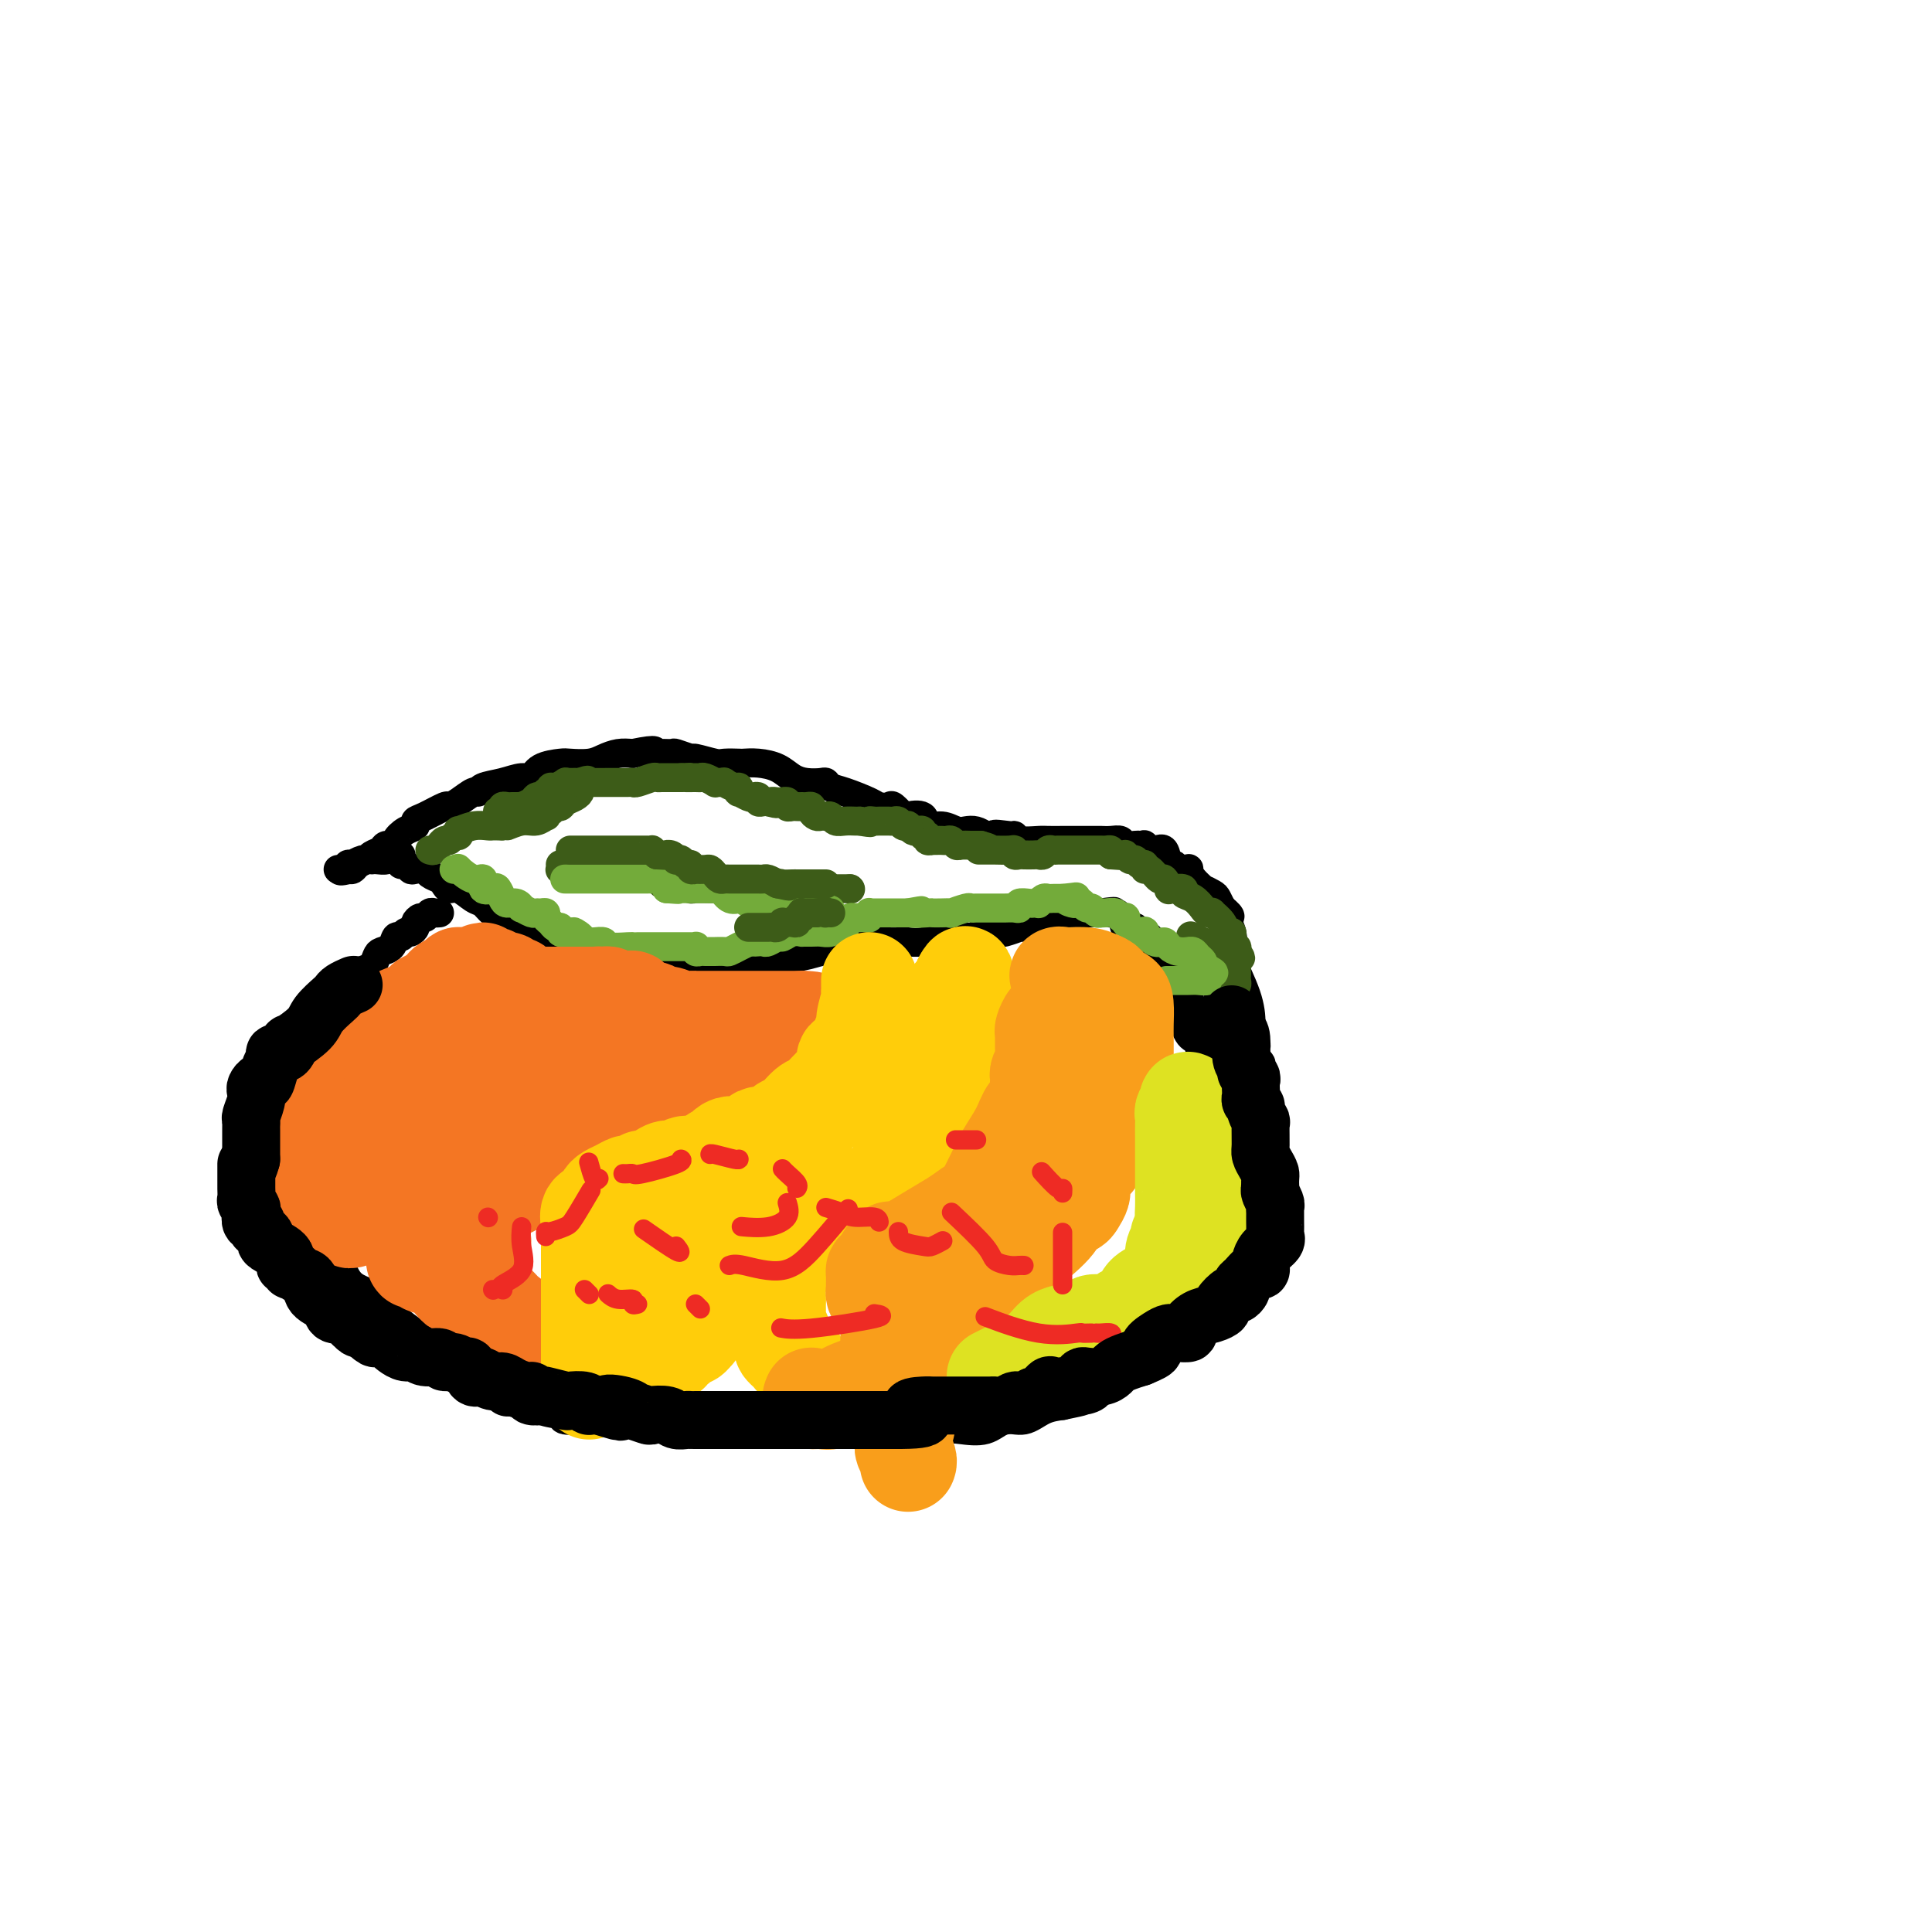 <svg viewBox='0 0 400 400' version='1.1' xmlns='http://www.w3.org/2000/svg' xmlns:xlink='http://www.w3.org/1999/xlink'><g fill='none' stroke='#000000' stroke-width='6' stroke-linecap='round' stroke-linejoin='round'><path d='M207,193c-0.382,0.033 -0.764,0.065 -1,0c-0.236,-0.065 -0.326,-0.228 -1,0c-0.674,0.228 -1.930,0.846 -3,1c-1.070,0.154 -1.952,-0.156 -4,0c-2.048,0.156 -5.262,0.778 -7,1c-1.738,0.222 -1.999,0.044 -3,0c-1.001,-0.044 -2.743,0.044 -4,0c-1.257,-0.044 -2.028,-0.222 -3,0c-0.972,0.222 -2.146,0.843 -3,1c-0.854,0.157 -1.388,-0.151 -2,0c-0.612,0.151 -1.301,0.760 -2,1c-0.699,0.240 -1.408,0.110 -2,0c-0.592,-0.110 -1.069,-0.200 -2,0c-0.931,0.200 -2.318,0.691 -4,1c-1.682,0.309 -3.658,0.437 -6,1c-2.342,0.563 -5.048,1.562 -6,2c-0.952,0.438 -0.148,0.315 -1,0c-0.852,-0.315 -3.360,-0.821 -5,-1c-1.640,-0.179 -2.412,-0.032 -3,0c-0.588,0.032 -0.993,-0.051 -2,0c-1.007,0.051 -2.615,0.238 -4,0c-1.385,-0.238 -2.548,-0.899 -4,-1c-1.452,-0.101 -3.194,0.357 -5,0c-1.806,-0.357 -3.675,-1.530 -5,-2c-1.325,-0.470 -2.106,-0.238 -3,0c-0.894,0.238 -1.903,0.481 -3,0c-1.097,-0.481 -2.284,-1.686 -3,-2c-0.716,-0.314 -0.962,0.262 -2,0c-1.038,-0.262 -2.868,-1.360 -4,-2c-1.132,-0.640 -1.566,-0.820 -2,-1'/><path d='M108,192c-2.226,-0.909 -2.291,-0.682 -3,-1c-0.709,-0.318 -2.063,-1.181 -3,-2c-0.937,-0.819 -1.456,-1.596 -2,-2c-0.544,-0.404 -1.114,-0.437 -2,-1c-0.886,-0.563 -2.087,-1.656 -3,-2c-0.913,-0.344 -1.539,0.062 -2,0c-0.461,-0.062 -0.757,-0.591 -1,-1c-0.243,-0.409 -0.432,-0.697 -1,-1c-0.568,-0.303 -1.514,-0.621 -2,-1c-0.486,-0.379 -0.512,-0.819 -1,-1c-0.488,-0.181 -1.437,-0.104 -2,0c-0.563,0.104 -0.738,0.234 -1,0c-0.262,-0.234 -0.609,-0.834 -1,-1c-0.391,-0.166 -0.827,0.100 -1,0c-0.173,-0.100 -0.085,-0.565 0,-1c0.085,-0.435 0.167,-0.838 0,-1c-0.167,-0.162 -0.584,-0.081 -1,0'/><path d='M82,177c-3.980,-2.325 -0.929,-0.637 0,0c0.929,0.637 -0.263,0.223 -1,0c-0.737,-0.223 -1.020,-0.256 -1,0c0.020,0.256 0.343,0.800 0,1c-0.343,0.200 -1.353,0.056 -2,0c-0.647,-0.056 -0.933,-0.025 -1,0c-0.067,0.025 0.084,0.045 0,0c-0.084,-0.045 -0.403,-0.156 -1,0c-0.597,0.156 -1.471,0.578 -2,1c-0.529,0.422 -0.714,0.845 -1,1c-0.286,0.155 -0.675,0.041 -1,0c-0.325,-0.041 -0.588,-0.011 -1,0c-0.412,0.011 -0.975,0.003 -1,0c-0.025,-0.003 0.487,-0.002 1,0'/><path d='M71,180c-1.457,0.524 0.401,0.332 1,0c0.599,-0.332 -0.061,-0.806 0,-1c0.061,-0.194 0.841,-0.108 1,0c0.159,0.108 -0.304,0.236 0,0c0.304,-0.236 1.375,-0.838 2,-1c0.625,-0.162 0.802,0.115 1,0c0.198,-0.115 0.416,-0.621 1,-1c0.584,-0.379 1.535,-0.630 2,-1c0.465,-0.370 0.444,-0.858 1,-1c0.556,-0.142 1.689,0.064 2,0c0.311,-0.064 -0.200,-0.397 0,-1c0.200,-0.603 1.112,-1.476 2,-2c0.888,-0.524 1.753,-0.700 2,-1c0.247,-0.300 -0.125,-0.723 0,-1c0.125,-0.277 0.748,-0.408 2,-1c1.252,-0.592 3.134,-1.646 4,-2c0.866,-0.354 0.716,-0.007 1,0c0.284,0.007 1.002,-0.326 2,-1c0.998,-0.674 2.277,-1.687 3,-2c0.723,-0.313 0.890,0.076 1,0c0.110,-0.076 0.163,-0.615 1,-1c0.837,-0.385 2.459,-0.615 4,-1c1.541,-0.385 3.002,-0.927 4,-1c0.998,-0.073 1.534,0.321 2,0c0.466,-0.321 0.862,-1.357 2,-2c1.138,-0.643 3.018,-0.894 4,-1c0.982,-0.106 1.067,-0.067 2,0c0.933,0.067 2.714,0.162 4,0c1.286,-0.162 2.077,-0.582 3,-1c0.923,-0.418 1.978,-0.834 3,-1c1.022,-0.166 2.011,-0.083 3,0'/><path d='M131,156c5.998,-1.236 4.494,-0.327 4,0c-0.494,0.327 0.022,0.073 1,0c0.978,-0.073 2.420,0.037 3,0c0.580,-0.037 0.300,-0.220 1,0c0.700,0.220 2.381,0.844 3,1c0.619,0.156 0.178,-0.154 1,0c0.822,0.154 2.908,0.773 4,1c1.092,0.227 1.191,0.063 2,0c0.809,-0.063 2.327,-0.024 3,0c0.673,0.024 0.500,0.035 1,0c0.500,-0.035 1.671,-0.114 3,0c1.329,0.114 2.814,0.422 4,1c1.186,0.578 2.071,1.426 3,2c0.929,0.574 1.902,0.874 3,1c1.098,0.126 2.322,0.079 3,0c0.678,-0.079 0.811,-0.189 1,0c0.189,0.189 0.436,0.678 1,1c0.564,0.322 1.445,0.477 3,1c1.555,0.523 3.783,1.416 5,2c1.217,0.584 1.423,0.861 2,1c0.577,0.139 1.524,0.140 2,0c0.476,-0.140 0.479,-0.422 1,0c0.521,0.422 1.560,1.548 2,2c0.440,0.452 0.282,0.230 1,0c0.718,-0.230 2.314,-0.468 3,0c0.686,0.468 0.463,1.641 1,2c0.537,0.359 1.835,-0.097 3,0c1.165,0.097 2.199,0.748 3,1c0.801,0.252 1.370,0.106 2,0c0.630,-0.106 1.323,-0.173 2,0c0.677,0.173 1.339,0.587 2,1'/><path d='M204,173c7.558,2.316 2.953,0.607 2,0c-0.953,-0.607 1.745,-0.110 3,0c1.255,0.110 1.065,-0.167 1,0c-0.065,0.167 -0.006,0.777 1,1c1.006,0.223 2.957,0.060 4,0c1.043,-0.060 1.176,-0.016 2,0c0.824,0.016 2.338,0.004 3,0c0.662,-0.004 0.470,-0.001 1,0c0.530,0.001 1.781,-0.001 3,0c1.219,0.001 2.405,0.004 3,0c0.595,-0.004 0.597,-0.015 1,0c0.403,0.015 1.207,0.057 2,0c0.793,-0.057 1.576,-0.211 2,0c0.424,0.211 0.490,0.787 1,1c0.510,0.213 1.463,0.062 2,0c0.537,-0.062 0.658,-0.034 1,0c0.342,0.034 0.903,0.073 1,0c0.097,-0.073 -0.272,-0.259 0,0c0.272,0.259 1.185,0.963 2,1c0.815,0.037 1.532,-0.592 2,0c0.468,0.592 0.685,2.406 1,3c0.315,0.594 0.727,-0.032 1,0c0.273,0.032 0.407,0.720 1,1c0.593,0.280 1.646,0.151 2,0c0.354,-0.151 0.011,-0.325 0,0c-0.011,0.325 0.312,1.147 1,2c0.688,0.853 1.742,1.737 2,2c0.258,0.263 -0.281,-0.094 0,0c0.281,0.094 1.383,0.641 2,1c0.617,0.359 0.748,0.531 1,1c0.252,0.469 0.626,1.234 1,2'/><path d='M253,188c2.799,2.345 1.296,1.707 1,2c-0.296,0.293 0.615,1.516 1,3c0.385,1.484 0.245,3.229 0,4c-0.245,0.771 -0.596,0.568 0,2c0.596,1.432 2.139,4.499 3,7c0.861,2.501 1.040,4.436 1,6c-0.040,1.564 -0.298,2.756 0,4c0.298,1.244 1.153,2.539 1,3c-0.153,0.461 -1.313,0.089 -2,0c-0.687,-0.089 -0.899,0.106 -1,0c-0.101,-0.106 -0.091,-0.512 -1,-1c-0.909,-0.488 -2.739,-1.059 -4,-2c-1.261,-0.941 -1.955,-2.253 -3,-3c-1.045,-0.747 -2.441,-0.928 -3,-1c-0.559,-0.072 -0.279,-0.036 0,0'/><path d='M203,193c0.225,-0.002 0.450,-0.004 1,0c0.550,0.004 1.425,0.015 2,0c0.575,-0.015 0.849,-0.057 1,0c0.151,0.057 0.178,0.212 1,0c0.822,-0.212 2.440,-0.792 3,-1c0.560,-0.208 0.062,-0.046 0,0c-0.062,0.046 0.312,-0.026 1,0c0.688,0.026 1.688,0.150 2,0c0.312,-0.150 -0.066,-0.575 0,-1c0.066,-0.425 0.577,-0.850 1,-1c0.423,-0.150 0.758,-0.026 1,0c0.242,0.026 0.390,-0.046 1,0c0.610,0.046 1.683,0.208 2,0c0.317,-0.208 -0.122,-0.788 0,-1c0.122,-0.212 0.806,-0.057 1,0c0.194,0.057 -0.102,0.015 0,0c0.102,-0.015 0.601,-0.004 1,0c0.399,0.004 0.698,0.001 1,0c0.302,-0.001 0.606,-0.000 1,0c0.394,0.000 0.879,0.000 1,0c0.121,-0.000 -0.122,-0.000 0,0c0.122,0.000 0.607,0.000 1,0c0.393,-0.000 0.693,-0.000 1,0c0.307,0.000 0.621,0.000 1,0c0.379,-0.000 0.823,-0.000 1,0c0.177,0.000 0.089,0.000 0,0'/><path d='M228,189c4.272,-0.607 2.452,-0.125 2,0c-0.452,0.125 0.465,-0.106 1,0c0.535,0.106 0.687,0.549 1,1c0.313,0.451 0.787,0.909 1,1c0.213,0.091 0.165,-0.186 0,0c-0.165,0.186 -0.447,0.833 0,1c0.447,0.167 1.621,-0.147 2,0c0.379,0.147 -0.038,0.757 0,1c0.038,0.243 0.531,0.121 1,0c0.469,-0.121 0.913,-0.240 1,0c0.087,0.240 -0.184,0.838 0,1c0.184,0.162 0.823,-0.111 1,0c0.177,0.111 -0.106,0.608 0,1c0.106,0.392 0.603,0.681 1,1c0.397,0.319 0.695,0.667 1,1c0.305,0.333 0.617,0.650 1,1c0.383,0.350 0.837,0.734 1,1c0.163,0.266 0.034,0.413 0,1c-0.034,0.587 0.027,1.614 0,2c-0.027,0.386 -0.143,0.132 0,0c0.143,-0.132 0.546,-0.141 1,0c0.454,0.141 0.958,0.432 1,1c0.042,0.568 -0.378,1.413 0,2c0.378,0.587 1.555,0.917 2,1c0.445,0.083 0.157,-0.080 0,0c-0.157,0.080 -0.183,0.403 0,1c0.183,0.597 0.575,1.469 1,2c0.425,0.531 0.884,0.720 1,1c0.116,0.280 -0.110,0.651 0,1c0.110,0.349 0.555,0.674 1,1'/><path d='M249,212c1.686,3.177 0.400,2.120 0,2c-0.400,-0.120 0.085,0.699 0,1c-0.085,0.301 -0.738,0.086 -1,0c-0.262,-0.086 -0.131,-0.043 0,0'/><path d='M91,189c-0.334,0.032 -0.668,0.064 -1,0c-0.332,-0.064 -0.663,-0.225 -1,0c-0.337,0.225 -0.682,0.835 -1,1c-0.318,0.165 -0.610,-0.115 -1,0c-0.390,0.115 -0.878,0.623 -1,1c-0.122,0.377 0.122,0.621 0,1c-0.122,0.379 -0.609,0.893 -1,1c-0.391,0.107 -0.686,-0.192 -1,0c-0.314,0.192 -0.648,0.877 -1,1c-0.352,0.123 -0.724,-0.314 -1,0c-0.276,0.314 -0.458,1.378 -1,2c-0.542,0.622 -1.446,0.801 -2,1c-0.554,0.199 -0.760,0.420 -1,1c-0.240,0.580 -0.515,1.521 -1,2c-0.485,0.479 -1.180,0.497 -2,1c-0.820,0.503 -1.764,1.491 -2,2c-0.236,0.509 0.235,0.539 0,1c-0.235,0.461 -1.176,1.352 -2,2c-0.824,0.648 -1.530,1.051 -2,1c-0.470,-0.051 -0.704,-0.558 -1,0c-0.296,0.558 -0.653,2.180 -1,3c-0.347,0.820 -0.685,0.839 -1,1c-0.315,0.161 -0.608,0.463 -1,1c-0.392,0.537 -0.882,1.308 -1,2c-0.118,0.692 0.136,1.306 0,2c-0.136,0.694 -0.664,1.468 -1,2c-0.336,0.532 -0.482,0.823 -1,1c-0.518,0.177 -1.409,0.240 -2,1c-0.591,0.760 -0.883,2.217 -1,3c-0.117,0.783 -0.058,0.891 0,1'/><path d='M59,224c-1.574,2.752 -1.010,1.134 -1,1c0.010,-0.134 -0.533,1.218 -1,2c-0.467,0.782 -0.857,0.995 -1,2c-0.143,1.005 -0.038,2.804 0,4c0.038,1.196 0.010,1.790 0,2c-0.010,0.210 -0.003,0.035 0,1c0.003,0.965 0.003,3.070 0,4c-0.003,0.930 -0.007,0.686 0,1c0.007,0.314 0.026,1.187 0,2c-0.026,0.813 -0.095,1.565 0,2c0.095,0.435 0.354,0.554 1,1c0.646,0.446 1.677,1.219 2,2c0.323,0.781 -0.063,1.571 0,2c0.063,0.429 0.575,0.499 1,1c0.425,0.501 0.761,1.434 1,2c0.239,0.566 0.379,0.764 1,1c0.621,0.236 1.724,0.510 2,1c0.276,0.490 -0.273,1.196 0,2c0.273,0.804 1.368,1.705 2,2c0.632,0.295 0.800,-0.016 1,0c0.200,0.016 0.431,0.360 1,1c0.569,0.640 1.475,1.574 2,2c0.525,0.426 0.670,0.342 1,1c0.330,0.658 0.845,2.058 2,3c1.155,0.942 2.950,1.426 4,2c1.050,0.574 1.355,1.239 2,2c0.645,0.761 1.629,1.618 2,2c0.371,0.382 0.130,0.288 1,1c0.870,0.712 2.849,2.230 4,3c1.151,0.770 1.472,0.791 2,1c0.528,0.209 1.264,0.604 2,1'/><path d='M90,278c2.773,2.263 1.206,1.920 1,2c-0.206,0.080 0.948,0.581 2,1c1.052,0.419 2.003,0.755 2,1c-0.003,0.245 -0.959,0.400 0,1c0.959,0.600 3.833,1.646 5,2c1.167,0.354 0.625,0.017 1,1c0.375,0.983 1.665,3.286 3,4c1.335,0.714 2.714,-0.163 4,0c1.286,0.163 2.479,1.364 4,2c1.521,0.636 3.369,0.706 4,1c0.631,0.294 0.045,0.811 1,1c0.955,0.189 3.451,0.051 5,0c1.549,-0.051 2.152,-0.013 4,0c1.848,0.013 4.940,0.002 7,0c2.060,-0.002 3.086,0.003 4,0c0.914,-0.003 1.716,-0.016 3,0c1.284,0.016 3.052,0.061 5,0c1.948,-0.061 4.078,-0.227 6,0c1.922,0.227 3.637,0.849 6,1c2.363,0.151 5.374,-0.169 8,0c2.626,0.169 4.867,0.826 7,1c2.133,0.174 4.158,-0.136 6,0c1.842,0.136 3.500,0.718 5,1c1.500,0.282 2.841,0.264 5,0c2.159,-0.264 5.137,-0.773 7,-1c1.863,-0.227 2.613,-0.173 4,0c1.387,0.173 3.413,0.463 5,0c1.587,-0.463 2.735,-1.681 4,-2c1.265,-0.319 2.648,0.260 4,0c1.352,-0.260 2.672,-1.360 4,-2c1.328,-0.640 2.664,-0.820 4,-1'/><path d='M220,291c5.700,-1.142 3.949,-0.996 4,-1c0.051,-0.004 1.905,-0.158 3,-1c1.095,-0.842 1.433,-2.371 2,-3c0.567,-0.629 1.365,-0.359 3,-1c1.635,-0.641 4.109,-2.194 5,-3c0.891,-0.806 0.199,-0.867 1,-2c0.801,-1.133 3.096,-3.340 4,-4c0.904,-0.660 0.416,0.225 1,0c0.584,-0.225 2.239,-1.561 3,-2c0.761,-0.439 0.627,0.019 1,0c0.373,-0.019 1.252,-0.516 2,-1c0.748,-0.484 1.364,-0.954 2,-1c0.636,-0.046 1.292,0.332 2,0c0.708,-0.332 1.468,-1.376 2,-2c0.532,-0.624 0.836,-0.830 1,-1c0.164,-0.170 0.186,-0.305 1,-1c0.814,-0.695 2.418,-1.949 3,-3c0.582,-1.051 0.141,-1.899 0,-2c-0.141,-0.101 0.019,0.545 0,0c-0.019,-0.545 -0.215,-2.281 0,-3c0.215,-0.719 0.842,-0.421 1,-1c0.158,-0.579 -0.154,-2.034 0,-3c0.154,-0.966 0.773,-1.442 1,-2c0.227,-0.558 0.062,-1.196 0,-2c-0.062,-0.804 -0.020,-1.774 0,-2c0.020,-0.226 0.020,0.290 0,0c-0.020,-0.290 -0.058,-1.387 0,-2c0.058,-0.613 0.211,-0.742 0,-1c-0.211,-0.258 -0.788,-0.646 -1,-1c-0.212,-0.354 -0.061,-0.672 0,-1c0.061,-0.328 0.030,-0.664 0,-1'/><path d='M261,244c0.155,-3.425 0.041,-1.489 0,-1c-0.041,0.489 -0.011,-0.470 0,-1c0.011,-0.530 0.003,-0.631 0,-1c-0.003,-0.369 -0.001,-1.005 0,-2c0.001,-0.995 0.000,-2.350 0,-3c-0.000,-0.650 -0.000,-0.594 0,-1c0.000,-0.406 0.000,-1.274 0,-2c-0.000,-0.726 0.000,-1.312 0,-2c-0.000,-0.688 -0.000,-1.480 0,-2c0.000,-0.520 0.000,-0.768 0,-1c-0.000,-0.232 -0.000,-0.447 0,-1c0.000,-0.553 0.001,-1.443 0,-2c-0.001,-0.557 -0.004,-0.779 0,-1c0.004,-0.221 0.015,-0.440 0,-1c-0.015,-0.560 -0.057,-1.459 0,-2c0.057,-0.541 0.212,-0.722 0,-1c-0.212,-0.278 -0.792,-0.653 -1,-1c-0.208,-0.347 -0.045,-0.665 0,-1c0.045,-0.335 -0.030,-0.685 0,-1c0.030,-0.315 0.163,-0.595 0,-1c-0.163,-0.405 -0.622,-0.936 -1,-1c-0.378,-0.064 -0.676,0.338 -1,0c-0.324,-0.338 -0.675,-1.415 -1,-2c-0.325,-0.585 -0.626,-0.679 -1,-1c-0.374,-0.321 -0.822,-0.870 -1,-1c-0.178,-0.130 -0.086,0.157 0,0c0.086,-0.157 0.168,-0.759 0,-1c-0.168,-0.241 -0.584,-0.120 -1,0'/><path d='M254,210c-1.250,-1.583 -0.875,-0.042 -1,0c-0.125,0.042 -0.750,-1.417 -1,-2c-0.250,-0.583 -0.125,-0.292 0,0'/><path d='M241,202c0.002,0.331 0.004,0.662 0,1c-0.004,0.338 -0.015,0.682 0,1c0.015,0.318 0.057,0.610 0,1c-0.057,0.390 -0.212,0.878 0,1c0.212,0.122 0.793,-0.122 1,0c0.207,0.122 0.041,0.611 0,1c-0.041,0.389 0.045,0.678 0,1c-0.045,0.322 -0.219,0.677 0,1c0.219,0.323 0.832,0.615 1,1c0.168,0.385 -0.110,0.863 0,1c0.110,0.137 0.607,-0.067 1,0c0.393,0.067 0.682,0.404 1,1c0.318,0.596 0.667,1.451 1,2c0.333,0.549 0.651,0.792 1,1c0.349,0.208 0.728,0.380 1,1c0.272,0.620 0.435,1.687 1,2c0.565,0.313 1.531,-0.127 2,0c0.469,0.127 0.439,0.822 1,1c0.561,0.178 1.712,-0.159 2,0c0.288,0.159 -0.287,0.816 0,1c0.287,0.184 1.438,-0.105 2,0c0.562,0.105 0.536,0.605 1,1c0.464,0.395 1.418,0.684 2,1c0.582,0.316 0.791,0.658 1,1'/><path d='M260,223c2.872,1.796 1.553,0.285 1,0c-0.553,-0.285 -0.341,0.654 0,1c0.341,0.346 0.812,0.099 1,0c0.188,-0.099 0.094,-0.049 0,0'/></g>
<g fill='none' stroke='#3D5C18' stroke-width='6' stroke-linecap='round' stroke-linejoin='round'><path d='M89,176c0.311,0.111 0.622,0.222 1,0c0.378,-0.222 0.822,-0.776 1,-1c0.178,-0.224 0.089,-0.117 0,0c-0.089,0.117 -0.178,0.243 0,0c0.178,-0.243 0.623,-0.854 1,-1c0.377,-0.146 0.687,0.172 1,0c0.313,-0.172 0.628,-0.834 1,-1c0.372,-0.166 0.800,0.166 1,0c0.200,-0.166 0.172,-0.829 0,-1c-0.172,-0.171 -0.488,0.150 0,0c0.488,-0.150 1.780,-0.772 3,-1c1.220,-0.228 2.368,-0.061 3,0c0.632,0.061 0.747,0.016 1,0c0.253,-0.016 0.644,-0.005 1,0c0.356,0.005 0.678,0.002 1,0'/><path d='M104,171c2.405,-0.708 0.918,0.022 1,0c0.082,-0.022 1.734,-0.794 3,-1c1.266,-0.206 2.146,0.156 3,0c0.854,-0.156 1.682,-0.830 2,-1c0.318,-0.170 0.127,0.166 0,0c-0.127,-0.166 -0.190,-0.832 0,-1c0.190,-0.168 0.631,0.162 1,0c0.369,-0.162 0.664,-0.818 1,-1c0.336,-0.182 0.713,0.109 1,0c0.287,-0.109 0.483,-0.618 1,-1c0.517,-0.382 1.355,-0.639 2,-1c0.645,-0.361 1.097,-0.828 1,-1c-0.097,-0.172 -0.742,-0.049 -1,0c-0.258,0.049 -0.129,0.025 0,0'/><path d='M103,168c0.446,0.113 0.893,0.227 1,0c0.107,-0.227 -0.125,-0.793 0,-1c0.125,-0.207 0.606,-0.055 1,0c0.394,0.055 0.701,0.012 1,0c0.299,-0.012 0.591,0.007 1,0c0.409,-0.007 0.935,-0.041 1,0c0.065,0.041 -0.332,0.156 0,0c0.332,-0.156 1.394,-0.582 2,-1c0.606,-0.418 0.755,-0.829 1,-1c0.245,-0.171 0.587,-0.102 1,0c0.413,0.102 0.897,0.239 1,0c0.103,-0.239 -0.175,-0.852 0,-1c0.175,-0.148 0.803,0.171 1,0c0.197,-0.171 -0.036,-0.830 0,-1c0.036,-0.170 0.341,0.151 1,0c0.659,-0.151 1.671,-0.772 2,-1c0.329,-0.228 -0.027,-0.061 0,0c0.027,0.061 0.436,0.018 1,0c0.564,-0.018 1.282,-0.009 2,0'/><path d='M120,162c2.779,-0.928 1.228,-0.249 1,0c-0.228,0.249 0.869,0.067 1,0c0.131,-0.067 -0.704,-0.018 0,0c0.704,0.018 2.949,0.004 4,0c1.051,-0.004 0.910,-0.000 1,0c0.090,0.000 0.413,-0.004 1,0c0.587,0.004 1.439,0.015 2,0c0.561,-0.015 0.833,-0.057 1,0c0.167,0.057 0.230,0.211 1,0c0.770,-0.211 2.248,-0.789 3,-1c0.752,-0.211 0.780,-0.057 1,0c0.220,0.057 0.633,0.015 1,0c0.367,-0.015 0.690,-0.004 1,0c0.310,0.004 0.609,0.001 1,0c0.391,-0.001 0.875,-0.000 1,0c0.125,0.000 -0.107,0.000 0,0c0.107,-0.000 0.554,-0.000 1,0'/><path d='M141,161c3.368,-0.154 1.288,-0.037 1,0c-0.288,0.037 1.214,-0.004 2,0c0.786,0.004 0.854,0.054 1,0c0.146,-0.054 0.369,-0.210 1,0c0.631,0.210 1.670,0.787 2,1c0.330,0.213 -0.049,0.061 0,0c0.049,-0.061 0.524,-0.032 1,0c0.476,0.032 0.951,0.065 1,0c0.049,-0.065 -0.328,-0.229 0,0c0.328,0.229 1.363,0.850 2,1c0.637,0.150 0.877,-0.170 1,0c0.123,0.170 0.128,0.829 0,1c-0.128,0.171 -0.389,-0.147 0,0c0.389,0.147 1.428,0.757 2,1c0.572,0.243 0.678,0.118 1,0c0.322,-0.118 0.859,-0.227 1,0c0.141,0.227 -0.116,0.792 0,1c0.116,0.208 0.605,0.059 1,0c0.395,-0.059 0.698,-0.030 1,0'/><path d='M159,166c2.968,0.773 1.388,0.206 1,0c-0.388,-0.206 0.417,-0.051 1,0c0.583,0.051 0.944,-0.000 1,0c0.056,0.000 -0.192,0.053 0,0c0.192,-0.053 0.826,-0.210 1,0c0.174,0.210 -0.112,0.788 0,1c0.112,0.212 0.621,0.057 1,0c0.379,-0.057 0.627,-0.016 1,0c0.373,0.016 0.870,0.007 1,0c0.130,-0.007 -0.106,-0.012 0,0c0.106,0.012 0.553,0.042 1,0c0.447,-0.042 0.894,-0.155 1,0c0.106,0.155 -0.130,0.578 0,1c0.130,0.422 0.627,0.844 1,1c0.373,0.156 0.624,0.046 1,0c0.376,-0.046 0.877,-0.026 1,0c0.123,0.026 -0.132,0.060 0,0c0.132,-0.060 0.651,-0.212 1,0c0.349,0.212 0.526,0.789 1,1c0.474,0.211 1.243,0.057 2,0c0.757,-0.057 1.502,-0.016 2,0c0.498,0.016 0.749,0.008 1,0'/><path d='M178,170c3.344,0.619 2.206,0.166 2,0c-0.206,-0.166 0.522,-0.044 1,0c0.478,0.044 0.705,0.011 1,0c0.295,-0.011 0.656,0.001 1,0c0.344,-0.001 0.671,-0.014 1,0c0.329,0.014 0.662,0.055 1,0c0.338,-0.055 0.682,-0.207 1,0c0.318,0.207 0.610,0.774 1,1c0.390,0.226 0.879,0.112 1,0c0.121,-0.112 -0.126,-0.222 0,0c0.126,0.222 0.626,0.776 1,1c0.374,0.224 0.621,0.116 1,0c0.379,-0.116 0.890,-0.241 1,0c0.110,0.241 -0.182,0.849 0,1c0.182,0.151 0.836,-0.156 1,0c0.164,0.156 -0.163,0.774 0,1c0.163,0.226 0.817,0.061 1,0c0.183,-0.061 -0.106,-0.017 0,0c0.106,0.017 0.606,0.008 1,0c0.394,-0.008 0.682,-0.016 1,0c0.318,0.016 0.666,0.057 1,0c0.334,-0.057 0.654,-0.211 1,0c0.346,0.211 0.719,0.789 1,1c0.281,0.211 0.470,0.057 1,0c0.530,-0.057 1.400,-0.015 2,0c0.600,0.015 0.931,0.004 1,0c0.069,-0.004 -0.123,-0.001 0,0c0.123,0.001 0.562,0.001 1,0'/><path d='M203,175c3.843,1.000 0.949,1.000 0,1c-0.949,-0.000 0.047,-0.001 1,0c0.953,0.001 1.862,0.004 2,0c0.138,-0.004 -0.496,-0.015 0,0c0.496,0.015 2.121,0.057 3,0c0.879,-0.057 1.013,-0.211 1,0c-0.013,0.211 -0.172,0.788 0,1c0.172,0.212 0.676,0.058 1,0c0.324,-0.058 0.468,-0.019 1,0c0.532,0.019 1.452,0.019 2,0c0.548,-0.019 0.724,-0.058 1,0c0.276,0.058 0.652,0.212 1,0c0.348,-0.212 0.667,-0.789 1,-1c0.333,-0.211 0.680,-0.057 1,0c0.320,0.057 0.614,0.015 1,0c0.386,-0.015 0.864,-0.004 1,0c0.136,0.004 -0.069,0.001 0,0c0.069,-0.001 0.414,-0.000 1,0c0.586,0.000 1.414,0.000 2,0c0.586,-0.000 0.930,-0.000 1,0c0.070,0.000 -0.135,0.000 0,0c0.135,-0.000 0.610,-0.000 1,0c0.390,0.000 0.696,0.000 1,0c0.304,-0.000 0.607,-0.001 1,0c0.393,0.001 0.876,0.003 1,0c0.124,-0.003 -0.111,-0.011 0,0c0.111,0.011 0.568,0.041 1,0c0.432,-0.041 0.838,-0.155 1,0c0.162,0.155 0.081,0.577 0,1'/><path d='M230,177c4.360,0.311 1.760,0.087 1,0c-0.760,-0.087 0.321,-0.039 1,0c0.679,0.039 0.955,0.067 1,0c0.045,-0.067 -0.142,-0.229 0,0c0.142,0.229 0.612,0.850 1,1c0.388,0.150 0.694,-0.172 1,0c0.306,0.172 0.611,0.839 1,1c0.389,0.161 0.863,-0.183 1,0c0.137,0.183 -0.064,0.894 0,1c0.064,0.106 0.394,-0.392 1,0c0.606,0.392 1.487,1.674 2,2c0.513,0.326 0.657,-0.305 1,0c0.343,0.305 0.884,1.545 1,2c0.116,0.455 -0.195,0.125 0,0c0.195,-0.125 0.895,-0.046 1,0c0.105,0.046 -0.386,0.057 0,0c0.386,-0.057 1.647,-0.183 2,0c0.353,0.183 -0.202,0.676 0,1c0.202,0.324 1.163,0.478 2,1c0.837,0.522 1.552,1.413 2,2c0.448,0.587 0.631,0.869 1,1c0.369,0.131 0.926,0.111 1,0c0.074,-0.111 -0.334,-0.314 0,0c0.334,0.314 1.410,1.145 2,2c0.590,0.855 0.693,1.736 1,2c0.307,0.264 0.818,-0.088 1,0c0.182,0.088 0.035,0.615 0,1c-0.035,0.385 0.042,0.629 0,1c-0.042,0.371 -0.204,0.869 0,1c0.204,0.131 0.772,-0.105 1,0c0.228,0.105 0.114,0.553 0,1'/><path d='M256,197c1.702,2.190 0.456,1.164 0,1c-0.456,-0.164 -0.122,0.533 0,1c0.122,0.467 0.034,0.702 0,1c-0.034,0.298 -0.013,0.658 0,1c0.013,0.342 0.017,0.667 0,1c-0.017,0.333 -0.056,0.673 0,1c0.056,0.327 0.207,0.639 0,1c-0.207,0.361 -0.774,0.769 -1,1c-0.226,0.231 -0.112,0.284 0,0c0.112,-0.284 0.224,-0.905 0,-1c-0.224,-0.095 -0.782,0.335 -1,0c-0.218,-0.335 -0.097,-1.437 0,-2c0.097,-0.563 0.169,-0.589 0,-1c-0.169,-0.411 -0.578,-1.207 -1,-2c-0.422,-0.793 -0.855,-1.584 -1,-2c-0.145,-0.416 -0.001,-0.458 -1,-1c-0.999,-0.542 -3.143,-1.583 -4,-2c-0.857,-0.417 -0.429,-0.208 0,0'/><path d='M116,179c0.025,0.423 0.050,0.845 0,1c-0.050,0.155 -0.173,0.041 0,0c0.173,-0.041 0.644,-0.011 1,0c0.356,0.011 0.596,0.003 1,0c0.404,-0.003 0.971,-0.002 2,0c1.029,0.002 2.520,0.003 4,0c1.480,-0.003 2.949,-0.012 4,0c1.051,0.012 1.682,0.046 2,0c0.318,-0.046 0.321,-0.170 1,0c0.679,0.170 2.032,0.634 3,1c0.968,0.366 1.550,0.634 2,1c0.450,0.366 0.768,0.829 1,1c0.232,0.171 0.377,0.050 1,0c0.623,-0.050 1.723,-0.027 2,0c0.277,0.027 -0.269,0.060 0,0c0.269,-0.060 1.353,-0.212 2,0c0.647,0.212 0.858,0.789 1,1c0.142,0.211 0.216,0.057 1,0c0.784,-0.057 2.279,-0.015 3,0c0.721,0.015 0.670,0.004 1,0c0.330,-0.004 1.042,-0.001 2,0c0.958,0.001 2.163,0.000 3,0c0.837,-0.000 1.307,-0.000 2,0c0.693,0.000 1.608,0.000 2,0c0.392,-0.000 0.260,-0.000 1,0c0.740,0.000 2.353,0.000 3,0c0.647,-0.000 0.328,-0.000 1,0c0.672,0.000 2.336,0.000 4,0'/><path d='M166,184c7.583,0.774 1.541,0.207 0,0c-1.541,-0.207 1.419,-0.056 3,0c1.581,0.056 1.782,0.015 2,0c0.218,-0.015 0.455,-0.004 1,0c0.545,0.004 1.400,0.001 2,0c0.600,-0.001 0.944,-0.000 1,0c0.056,0.000 -0.177,0.000 0,0c0.177,-0.000 0.765,-0.000 1,0c0.235,0.000 0.118,0.000 0,0'/><path d='M176,184c0.000,0.000 0.100,0.100 0.1,0.1'/></g>
<g fill='none' stroke='#73AB3A' stroke-width='6' stroke-linecap='round' stroke-linejoin='round'><path d='M117,182c-0.070,0.000 -0.140,0.000 0,0c0.140,-0.000 0.489,-0.000 1,0c0.511,0.000 1.184,0.000 2,0c0.816,-0.000 1.777,-0.000 2,0c0.223,0.000 -0.291,0.000 0,0c0.291,-0.000 1.387,-0.000 2,0c0.613,0.000 0.742,0.000 1,0c0.258,-0.000 0.646,-0.000 1,0c0.354,0.000 0.673,0.000 1,0c0.327,-0.000 0.661,-0.000 1,0c0.339,0.000 0.682,0.000 1,0c0.318,-0.000 0.610,-0.000 1,0c0.390,0.000 0.878,0.000 1,0c0.122,-0.000 -0.121,-0.000 0,0c0.121,0.000 0.606,0.000 1,0c0.394,-0.000 0.696,-0.001 1,0c0.304,0.001 0.611,0.003 1,0c0.389,-0.003 0.861,-0.012 1,0c0.139,0.012 -0.056,0.044 0,0c0.056,-0.044 0.361,-0.166 1,0c0.639,0.166 1.611,0.619 2,1c0.389,0.381 0.194,0.691 0,1'/><path d='M138,184c3.710,0.309 2.486,0.083 2,0c-0.486,-0.083 -0.233,-0.022 0,0c0.233,0.022 0.447,0.006 1,0c0.553,-0.006 1.444,-0.002 2,0c0.556,0.002 0.776,0.000 1,0c0.224,-0.000 0.452,0.000 1,0c0.548,-0.000 1.417,-0.002 2,0c0.583,0.002 0.880,0.008 1,0c0.120,-0.008 0.063,-0.030 0,0c-0.063,0.030 -0.133,0.112 0,0c0.133,-0.112 0.468,-0.418 1,0c0.532,0.418 1.259,1.561 2,2c0.741,0.439 1.494,0.174 2,0c0.506,-0.174 0.764,-0.257 1,0c0.236,0.257 0.451,0.853 1,1c0.549,0.147 1.431,-0.157 2,0c0.569,0.157 0.825,0.774 1,1c0.175,0.226 0.271,0.061 1,0c0.729,-0.061 2.092,-0.016 3,0c0.908,0.016 1.360,0.004 2,0c0.640,-0.004 1.469,-0.001 2,0c0.531,0.001 0.764,0.000 1,0c0.236,-0.000 0.476,-0.000 1,0c0.524,0.000 1.333,0.000 2,0c0.667,-0.000 1.190,-0.000 1,0c-0.190,0.000 -1.095,0.000 -2,0'/><path d='M169,188c5.167,0.667 2.583,0.333 0,0'/><path d='M94,180c0.496,0.065 0.993,0.130 1,0c0.007,-0.130 -0.475,-0.455 0,0c0.475,0.455 1.906,1.689 3,2c1.094,0.311 1.852,-0.303 2,0c0.148,0.303 -0.312,1.521 0,2c0.312,0.479 1.396,0.218 2,0c0.604,-0.218 0.726,-0.394 1,0c0.274,0.394 0.698,1.358 1,2c0.302,0.642 0.480,0.960 1,1c0.520,0.040 1.382,-0.200 2,0c0.618,0.200 0.991,0.838 1,1c0.009,0.162 -0.348,-0.154 0,0c0.348,0.154 1.399,0.776 2,1c0.601,0.224 0.753,0.049 1,0c0.247,-0.049 0.591,0.030 1,0c0.409,-0.030 0.884,-0.167 1,0c0.116,0.167 -0.128,0.637 0,1c0.128,0.363 0.627,0.619 1,1c0.373,0.381 0.621,0.887 1,1c0.379,0.113 0.889,-0.166 1,0c0.111,0.166 -0.176,0.776 0,1c0.176,0.224 0.817,0.060 1,0c0.183,-0.060 -0.090,-0.017 0,0c0.090,0.017 0.545,0.009 1,0'/><path d='M118,193c3.912,1.967 1.691,0.384 1,0c-0.691,-0.384 0.148,0.432 1,1c0.852,0.568 1.717,0.888 2,1c0.283,0.112 -0.015,0.016 0,0c0.015,-0.016 0.343,0.048 1,0c0.657,-0.048 1.642,-0.209 2,0c0.358,0.209 0.088,0.788 1,1c0.912,0.212 3.005,0.057 4,0c0.995,-0.057 0.891,-0.015 1,0c0.109,0.015 0.431,0.004 1,0c0.569,-0.004 1.386,-0.001 2,0c0.614,0.001 1.024,0.000 1,0c-0.024,-0.000 -0.483,-0.000 0,0c0.483,0.000 1.908,-0.000 3,0c1.092,0.000 1.851,0.000 2,0c0.149,-0.000 -0.314,-0.001 0,0c0.314,0.001 1.404,0.004 2,0c0.596,-0.004 0.699,-0.015 1,0c0.301,0.015 0.800,0.057 1,0c0.200,-0.057 0.100,-0.211 0,0c-0.100,0.211 -0.200,0.789 0,1c0.200,0.211 0.702,0.056 1,0c0.298,-0.056 0.394,-0.014 1,0c0.606,0.014 1.724,0.001 2,0c0.276,-0.001 -0.288,0.011 0,0c0.288,-0.011 1.428,-0.044 2,0c0.572,0.044 0.577,0.166 1,0c0.423,-0.166 1.264,-0.619 2,-1c0.736,-0.381 1.368,-0.691 2,-1'/><path d='M155,195c1.727,-0.311 1.044,-0.087 1,0c-0.044,0.087 0.551,0.038 1,0c0.449,-0.038 0.753,-0.067 1,0c0.247,0.067 0.438,0.228 1,0c0.562,-0.228 1.494,-0.846 2,-1c0.506,-0.154 0.586,0.155 1,0c0.414,-0.155 1.160,-0.774 2,-1c0.840,-0.226 1.772,-0.060 2,0c0.228,0.060 -0.248,0.012 0,0c0.248,-0.012 1.219,0.012 2,0c0.781,-0.012 1.371,-0.058 2,0c0.629,0.058 1.296,0.222 2,0c0.704,-0.222 1.445,-0.830 2,-1c0.555,-0.170 0.926,0.098 1,0c0.074,-0.098 -0.148,-0.561 0,-1c0.148,-0.439 0.667,-0.853 1,-1c0.333,-0.147 0.481,-0.025 1,0c0.519,0.025 1.410,-0.046 2,0c0.590,0.046 0.879,0.208 1,0c0.121,-0.208 0.074,-0.788 0,-1c-0.074,-0.212 -0.174,-0.057 0,0c0.174,0.057 0.624,0.015 1,0c0.376,-0.015 0.678,-0.004 1,0c0.322,0.004 0.664,0.001 1,0c0.336,-0.001 0.667,-0.000 1,0c0.333,0.000 0.666,0.000 1,0c0.334,-0.000 0.667,-0.000 1,0c0.333,0.000 0.667,0.000 1,0c0.333,-0.000 0.667,-0.000 1,0'/><path d='M188,189c5.160,-0.928 1.559,-0.249 1,0c-0.559,0.249 1.924,0.068 3,0c1.076,-0.068 0.744,-0.022 1,0c0.256,0.022 1.101,0.020 2,0c0.899,-0.020 1.852,-0.058 2,0c0.148,0.058 -0.509,0.212 0,0c0.509,-0.212 2.185,-0.789 3,-1c0.815,-0.211 0.768,-0.057 1,0c0.232,0.057 0.744,0.015 1,0c0.256,-0.015 0.257,-0.004 1,0c0.743,0.004 2.228,0.002 3,0c0.772,-0.002 0.832,-0.004 1,0c0.168,0.004 0.444,0.015 1,0c0.556,-0.015 1.391,-0.057 2,0c0.609,0.057 0.990,0.211 1,0c0.010,-0.211 -0.352,-0.788 0,-1c0.352,-0.212 1.418,-0.061 2,0c0.582,0.061 0.681,0.030 1,0c0.319,-0.030 0.859,-0.061 1,0c0.141,0.061 -0.117,0.212 0,0c0.117,-0.212 0.609,-0.789 1,-1c0.391,-0.211 0.682,-0.057 1,0c0.318,0.057 0.662,0.015 1,0c0.338,-0.015 0.668,-0.004 1,0c0.332,0.004 0.666,0.002 1,0'/><path d='M220,186c5.128,-0.525 1.948,-0.338 1,0c-0.948,0.338 0.338,0.827 1,1c0.662,0.173 0.702,0.031 1,0c0.298,-0.031 0.853,0.048 1,0c0.147,-0.048 -0.114,-0.223 0,0c0.114,0.223 0.604,0.844 1,1c0.396,0.156 0.696,-0.154 1,0c0.304,0.154 0.610,0.772 1,1c0.390,0.228 0.864,0.065 1,0c0.136,-0.065 -0.065,-0.031 0,0c0.065,0.031 0.396,0.060 1,0c0.604,-0.060 1.481,-0.209 2,0c0.519,0.209 0.678,0.777 1,1c0.322,0.223 0.806,0.102 1,0c0.194,-0.102 0.098,-0.184 0,0c-0.098,0.184 -0.200,0.636 0,1c0.200,0.364 0.700,0.641 1,1c0.300,0.359 0.399,0.799 1,1c0.601,0.201 1.704,0.162 2,0c0.296,-0.162 -0.217,-0.446 0,0c0.217,0.446 1.162,1.622 2,2c0.838,0.378 1.569,-0.042 2,0c0.431,0.042 0.563,0.546 1,1c0.437,0.454 1.177,0.857 2,1c0.823,0.143 1.727,0.027 2,0c0.273,-0.027 -0.084,0.034 0,0c0.084,-0.034 0.610,-0.164 1,0c0.390,0.164 0.643,0.621 1,1c0.357,0.379 0.816,0.680 1,1c0.184,0.320 0.092,0.660 0,1'/><path d='M249,200c4.503,2.333 1.261,1.165 0,1c-1.261,-0.165 -0.541,0.674 0,1c0.541,0.326 0.901,0.140 1,0c0.099,-0.140 -0.065,-0.234 0,0c0.065,0.234 0.360,0.795 0,1c-0.360,0.205 -1.375,0.055 -2,0c-0.625,-0.055 -0.861,-0.015 -2,0c-1.139,0.015 -3.183,0.004 -4,0c-0.817,-0.004 -0.409,-0.002 0,0'/></g>
<g fill='none' stroke='#3D5C18' stroke-width='6' stroke-linecap='round' stroke-linejoin='round'><path d='M119,176c-0.519,0.000 -1.037,0.000 -1,0c0.037,-0.000 0.631,-0.000 1,0c0.369,0.000 0.515,0.000 1,0c0.485,-0.000 1.310,-0.000 2,0c0.690,0.000 1.246,0.000 2,0c0.754,-0.000 1.708,-0.000 2,0c0.292,0.000 -0.076,0.000 0,0c0.076,-0.000 0.597,-0.000 1,0c0.403,0.000 0.689,0.000 1,0c0.311,-0.000 0.646,-0.000 1,0c0.354,0.000 0.726,0.000 1,0c0.274,-0.000 0.451,-0.001 1,0c0.549,0.001 1.470,0.003 2,0c0.530,-0.003 0.668,-0.011 1,0c0.332,0.011 0.859,0.041 1,0c0.141,-0.041 -0.102,-0.155 0,0c0.102,0.155 0.551,0.577 1,1'/><path d='M136,177c3.039,0.171 2.138,0.097 2,0c-0.138,-0.097 0.488,-0.218 1,0c0.512,0.218 0.912,0.775 1,1c0.088,0.225 -0.135,0.117 0,0c0.135,-0.117 0.628,-0.241 1,0c0.372,0.241 0.622,0.849 1,1c0.378,0.151 0.884,-0.156 1,0c0.116,0.156 -0.158,0.774 0,1c0.158,0.226 0.749,0.060 1,0c0.251,-0.060 0.161,-0.013 0,0c-0.161,0.013 -0.394,-0.007 0,0c0.394,0.007 1.415,0.040 2,0c0.585,-0.040 0.734,-0.154 1,0c0.266,0.154 0.648,0.577 1,1c0.352,0.423 0.673,0.845 1,1c0.327,0.155 0.661,0.041 1,0c0.339,-0.041 0.682,-0.011 1,0c0.318,0.011 0.610,0.003 1,0c0.390,-0.003 0.878,-0.001 1,0c0.122,0.001 -0.122,0.000 0,0c0.122,-0.000 0.610,0.000 1,0c0.390,-0.000 0.681,-0.001 1,0c0.319,0.001 0.666,0.003 1,0c0.334,-0.003 0.657,-0.011 1,0c0.343,0.011 0.708,0.041 1,0c0.292,-0.041 0.512,-0.155 1,0c0.488,0.155 1.244,0.577 2,1'/><path d='M161,183c4.123,0.928 1.931,0.249 1,0c-0.931,-0.249 -0.601,-0.067 0,0c0.601,0.067 1.474,0.018 2,0c0.526,-0.018 0.704,-0.005 1,0c0.296,0.005 0.710,0.001 1,0c0.290,-0.001 0.456,-0.000 1,0c0.544,0.000 1.465,0.000 2,0c0.535,-0.000 0.682,-0.000 1,0c0.318,0.000 0.805,0.000 1,0c0.195,-0.000 0.097,-0.000 0,0'/><path d='M155,192c0.303,0.000 0.606,0.000 1,0c0.394,-0.000 0.879,-0.000 1,0c0.121,0.000 -0.123,0.001 0,0c0.123,-0.001 0.611,-0.004 1,0c0.389,0.004 0.678,0.015 1,0c0.322,-0.015 0.678,-0.057 1,0c0.322,0.057 0.611,0.211 1,0c0.389,-0.211 0.879,-0.788 1,-1c0.121,-0.212 -0.126,-0.061 0,0c0.126,0.061 0.626,0.031 1,0c0.374,-0.031 0.622,-0.065 1,0c0.378,0.065 0.885,0.228 1,0c0.115,-0.228 -0.162,-0.846 0,-1c0.162,-0.154 0.764,0.155 1,0c0.236,-0.155 0.105,-0.774 0,-1c-0.105,-0.226 -0.183,-0.061 0,0c0.183,0.061 0.626,0.016 1,0c0.374,-0.016 0.678,-0.005 1,0c0.322,0.005 0.661,0.002 1,0'/><path d='M169,189c2.635,-0.464 2.222,-0.124 2,0c-0.222,0.124 -0.252,0.033 0,0c0.252,-0.033 0.786,-0.010 1,0c0.214,0.010 0.107,0.005 0,0'/></g>
<g fill='none' stroke='#F47623' stroke-width='20' stroke-linecap='round' stroke-linejoin='round'><path d='M95,202c-0.226,0.369 -0.452,0.739 -1,1c-0.548,0.261 -1.418,0.414 -2,1c-0.582,0.586 -0.877,1.606 -1,2c-0.123,0.394 -0.073,0.161 0,0c0.073,-0.161 0.169,-0.250 0,0c-0.169,0.250 -0.604,0.840 -1,1c-0.396,0.160 -0.755,-0.111 -1,0c-0.245,0.111 -0.376,0.604 -1,1c-0.624,0.396 -1.740,0.694 -2,1c-0.260,0.306 0.338,0.621 0,1c-0.338,0.379 -1.611,0.822 -2,1c-0.389,0.178 0.107,0.090 0,0c-0.107,-0.090 -0.817,-0.183 -1,0c-0.183,0.183 0.162,0.641 0,1c-0.162,0.359 -0.831,0.618 -1,1c-0.169,0.382 0.163,0.887 0,1c-0.163,0.113 -0.822,-0.167 -1,0c-0.178,0.167 0.123,0.779 0,1c-0.123,0.221 -0.672,0.049 -1,0c-0.328,-0.049 -0.434,0.025 -1,0c-0.566,-0.025 -1.590,-0.150 -2,0c-0.410,0.150 -0.205,0.575 0,1'/><path d='M77,216c-2.786,2.349 -0.750,1.221 0,1c0.750,-0.221 0.215,0.466 0,1c-0.215,0.534 -0.110,0.917 0,1c0.110,0.083 0.226,-0.133 0,0c-0.226,0.133 -0.793,0.614 -1,1c-0.207,0.386 -0.056,0.676 0,1c0.056,0.324 0.015,0.681 0,1c-0.015,0.319 -0.004,0.601 0,1c0.004,0.399 0.001,0.914 0,1c-0.001,0.086 -0.000,-0.257 0,0c0.000,0.257 -0.000,1.115 0,2c0.000,0.885 0.001,1.798 0,2c-0.001,0.202 -0.004,-0.308 0,0c0.004,0.308 0.015,1.436 0,2c-0.015,0.564 -0.057,0.566 0,1c0.057,0.434 0.211,1.299 0,2c-0.211,0.701 -0.789,1.237 -1,2c-0.211,0.763 -0.056,1.751 0,2c0.056,0.249 0.011,-0.242 0,0c-0.011,0.242 0.011,1.217 0,2c-0.011,0.783 -0.056,1.373 0,2c0.056,0.627 0.212,1.290 0,2c-0.212,0.710 -0.793,1.469 -1,2c-0.207,0.531 -0.041,0.836 0,1c0.041,0.164 -0.041,0.188 0,1c0.041,0.812 0.207,2.414 0,3c-0.207,0.586 -0.786,0.158 -1,0c-0.214,-0.158 -0.061,-0.045 0,0c0.061,0.045 0.031,0.023 0,0'/><path d='M73,250c-0.646,5.202 -0.262,1.206 -1,0c-0.738,-1.206 -2.597,0.379 -4,0c-1.403,-0.379 -2.351,-2.721 -3,-4c-0.649,-1.279 -1.001,-1.494 -1,-2c0.001,-0.506 0.354,-1.302 0,-2c-0.354,-0.698 -1.415,-1.299 -2,-2c-0.585,-0.701 -0.693,-1.502 -1,-2c-0.307,-0.498 -0.814,-0.693 -1,-1c-0.186,-0.307 -0.050,-0.726 0,-1c0.050,-0.274 0.013,-0.402 0,-1c-0.013,-0.598 -0.001,-1.664 0,-2c0.001,-0.336 -0.010,0.060 0,0c0.010,-0.060 0.040,-0.577 0,-1c-0.040,-0.423 -0.152,-0.754 0,-1c0.152,-0.246 0.566,-0.409 1,-1c0.434,-0.591 0.887,-1.612 1,-2c0.113,-0.388 -0.114,-0.145 0,0c0.114,0.145 0.568,0.192 1,0c0.432,-0.192 0.840,-0.624 1,-1c0.160,-0.376 0.070,-0.695 0,-1c-0.070,-0.305 -0.122,-0.596 0,-1c0.122,-0.404 0.418,-0.921 1,-1c0.582,-0.079 1.450,0.281 2,0c0.550,-0.281 0.781,-1.202 1,-2c0.219,-0.798 0.425,-1.474 1,-2c0.575,-0.526 1.519,-0.900 2,-1c0.481,-0.100 0.500,0.076 1,0c0.500,-0.076 1.481,-0.405 2,-1c0.519,-0.595 0.577,-1.456 1,-2c0.423,-0.544 1.212,-0.772 2,-1'/><path d='M77,215c1.959,-1.499 0.357,-0.247 0,0c-0.357,0.247 0.532,-0.511 1,-1c0.468,-0.489 0.515,-0.709 1,-1c0.485,-0.291 1.407,-0.652 2,-1c0.593,-0.348 0.855,-0.685 1,-1c0.145,-0.315 0.172,-0.610 1,-1c0.828,-0.390 2.458,-0.874 3,-1c0.542,-0.126 -0.005,0.106 0,0c0.005,-0.106 0.560,-0.551 1,-1c0.440,-0.449 0.763,-0.904 1,-1c0.237,-0.096 0.388,0.166 1,0c0.612,-0.166 1.685,-0.761 2,-1c0.315,-0.239 -0.128,-0.120 0,0c0.128,0.120 0.826,0.243 1,0c0.174,-0.243 -0.178,-0.853 0,-1c0.178,-0.147 0.885,0.167 1,0c0.115,-0.167 -0.362,-0.815 0,-1c0.362,-0.185 1.564,0.094 2,0c0.436,-0.094 0.106,-0.561 0,-1c-0.106,-0.439 0.013,-0.850 0,-1c-0.013,-0.150 -0.158,-0.040 0,0c0.158,0.040 0.620,0.011 1,0c0.380,-0.011 0.680,-0.003 1,0c0.320,0.003 0.660,0.002 1,0'/><path d='M98,202c3.426,-2.011 1.492,-0.540 1,0c-0.492,0.540 0.459,0.148 1,0c0.541,-0.148 0.671,-0.054 1,0c0.329,0.054 0.858,0.067 1,0c0.142,-0.067 -0.101,-0.215 0,0c0.101,0.215 0.548,0.793 1,1c0.452,0.207 0.909,0.042 1,0c0.091,-0.042 -0.183,0.040 0,0c0.183,-0.040 0.823,-0.203 1,0c0.177,0.203 -0.110,0.771 0,1c0.110,0.229 0.616,0.118 1,0c0.384,-0.118 0.646,-0.242 1,0c0.354,0.242 0.801,0.849 1,1c0.199,0.151 0.151,-0.156 0,0c-0.151,0.156 -0.407,0.774 0,1c0.407,0.226 1.475,0.061 2,0c0.525,-0.061 0.508,-0.016 1,0c0.492,0.016 1.493,0.004 2,0c0.507,-0.004 0.521,-0.001 1,0c0.479,0.001 1.423,0.000 2,0c0.577,-0.000 0.785,-0.000 1,0c0.215,0.000 0.436,0.000 1,0c0.564,-0.000 1.471,-0.000 2,0c0.529,0.000 0.681,0.000 1,0c0.319,-0.000 0.805,-0.000 1,0c0.195,0.000 0.097,0.000 0,0'/><path d='M122,206c4.118,0.614 2.412,0.150 2,0c-0.412,-0.150 0.471,0.013 1,0c0.529,-0.013 0.706,-0.202 1,0c0.294,0.202 0.707,0.794 1,1c0.293,0.206 0.467,0.026 1,0c0.533,-0.026 1.423,0.102 2,0c0.577,-0.102 0.839,-0.435 1,0c0.161,0.435 0.221,1.637 1,2c0.779,0.363 2.278,-0.113 3,0c0.722,0.113 0.667,0.815 1,1c0.333,0.185 1.054,-0.147 2,0c0.946,0.147 2.115,0.771 3,1c0.885,0.229 1.484,0.061 2,0c0.516,-0.061 0.950,-0.016 1,0c0.050,0.016 -0.282,0.004 0,0c0.282,-0.004 1.179,-0.001 2,0c0.821,0.001 1.567,0.000 2,0c0.433,-0.000 0.554,-0.000 1,0c0.446,0.000 1.216,0.000 2,0c0.784,-0.000 1.583,-0.000 2,0c0.417,0.000 0.450,0.000 1,0c0.550,-0.000 1.615,-0.000 2,0c0.385,0.000 0.091,0.000 1,0c0.909,-0.000 3.020,-0.000 4,0c0.980,0.000 0.830,0.000 1,0c0.170,-0.000 0.661,-0.000 1,0c0.339,0.000 0.525,0.000 1,0c0.475,-0.000 1.237,-0.000 2,0'/><path d='M166,211c3.828,0.070 0.899,0.244 -1,1c-1.899,0.756 -2.766,2.095 -3,3c-0.234,0.905 0.166,1.378 0,2c-0.166,0.622 -0.896,1.394 -2,2c-1.104,0.606 -2.581,1.045 -3,1c-0.419,-0.045 0.222,-0.573 0,0c-0.222,0.573 -1.306,2.247 -2,3c-0.694,0.753 -0.997,0.584 -2,1c-1.003,0.416 -2.707,1.416 -4,2c-1.293,0.584 -2.177,0.753 -3,1c-0.823,0.247 -1.586,0.574 -3,1c-1.414,0.426 -3.478,0.953 -5,1c-1.522,0.047 -2.500,-0.384 -4,0c-1.500,0.384 -3.521,1.583 -5,2c-1.479,0.417 -2.416,0.052 -3,0c-0.584,-0.052 -0.816,0.210 -2,0c-1.184,-0.210 -3.321,-0.894 -5,-1c-1.679,-0.106 -2.901,0.364 -5,0c-2.099,-0.364 -5.073,-1.562 -7,-2c-1.927,-0.438 -2.805,-0.118 -4,0c-1.195,0.118 -2.706,0.032 -4,0c-1.294,-0.032 -2.370,-0.009 -3,0c-0.630,0.009 -0.815,0.005 -1,0'/><path d='M95,228c-6.093,-0.143 -4.326,0.998 -4,2c0.326,1.002 -0.789,1.864 -2,3c-1.211,1.136 -2.517,2.546 -3,3c-0.483,0.454 -0.144,-0.046 0,1c0.144,1.046 0.094,3.639 0,5c-0.094,1.361 -0.232,1.489 0,2c0.232,0.511 0.835,1.405 1,2c0.165,0.595 -0.109,0.890 0,1c0.109,0.110 0.600,0.035 1,0c0.400,-0.035 0.708,-0.031 1,0c0.292,0.031 0.566,0.088 1,0c0.434,-0.088 1.027,-0.322 3,-2c1.973,-1.678 5.324,-4.799 7,-7c1.676,-2.201 1.675,-3.483 2,-5c0.325,-1.517 0.975,-3.270 1,-5c0.025,-1.730 -0.574,-3.438 -1,-4c-0.426,-0.562 -0.678,0.022 -1,0c-0.322,-0.022 -0.715,-0.648 -1,-1c-0.285,-0.352 -0.464,-0.428 -1,-1c-0.536,-0.572 -1.429,-1.641 -2,-2c-0.571,-0.359 -0.819,-0.008 -1,0c-0.181,0.008 -0.293,-0.326 -1,0c-0.707,0.326 -2.008,1.312 -3,2c-0.992,0.688 -1.675,1.077 -3,4c-1.325,2.923 -3.291,8.379 -4,11c-0.709,2.621 -0.161,2.407 0,3c0.161,0.593 -0.065,1.993 0,3c0.065,1.007 0.419,1.620 1,2c0.581,0.380 1.387,0.525 2,1c0.613,0.475 1.032,1.278 2,2c0.968,0.722 2.484,1.361 4,2'/><path d='M94,250c3.557,0.448 7.950,-1.932 12,-4c4.050,-2.068 7.758,-3.824 11,-6c3.242,-2.176 6.018,-4.773 7,-6c0.982,-1.227 0.170,-1.086 0,-2c-0.170,-0.914 0.302,-2.885 0,-4c-0.302,-1.115 -1.379,-1.374 -2,-2c-0.621,-0.626 -0.787,-1.621 -1,-2c-0.213,-0.379 -0.472,-0.143 -1,0c-0.528,0.143 -1.326,0.195 -2,0c-0.674,-0.195 -1.223,-0.635 -2,-1c-0.777,-0.365 -1.781,-0.653 -4,0c-2.219,0.653 -5.651,2.248 -7,3c-1.349,0.752 -0.613,0.662 -1,1c-0.387,0.338 -1.896,1.103 -3,2c-1.104,0.897 -1.804,1.925 -2,3c-0.196,1.075 0.111,2.198 0,3c-0.111,0.802 -0.641,1.285 0,2c0.641,0.715 2.452,1.664 4,2c1.548,0.336 2.831,0.058 6,0c3.169,-0.058 8.222,0.103 14,-1c5.778,-1.103 12.281,-3.469 16,-5c3.719,-1.531 4.655,-2.227 5,-3c0.345,-0.773 0.099,-1.621 0,-2c-0.099,-0.379 -0.051,-0.287 0,-1c0.051,-0.713 0.104,-2.231 0,-3c-0.104,-0.769 -0.364,-0.789 -1,-1c-0.636,-0.211 -1.648,-0.612 -3,-1c-1.352,-0.388 -3.043,-0.764 -5,-1c-1.957,-0.236 -4.181,-0.333 -9,1c-4.819,1.333 -12.234,4.095 -17,6c-4.766,1.905 -6.883,2.952 -9,4'/><path d='M100,232c-4.900,1.835 -4.150,1.424 -4,2c0.150,0.576 -0.299,2.141 -1,3c-0.701,0.859 -1.653,1.012 -2,2c-0.347,0.988 -0.090,2.811 0,4c0.090,1.189 0.014,1.743 0,3c-0.014,1.257 0.034,3.215 0,4c-0.034,0.785 -0.150,0.396 0,1c0.150,0.604 0.565,2.200 1,3c0.435,0.800 0.889,0.802 1,1c0.111,0.198 -0.120,0.591 1,1c1.120,0.409 3.590,0.834 4,1c0.410,0.166 -1.240,0.074 -2,0c-0.760,-0.074 -0.631,-0.129 -1,0c-0.369,0.129 -1.236,0.441 -2,0c-0.764,-0.441 -1.424,-1.636 -2,-2c-0.576,-0.364 -1.069,0.102 -2,0c-0.931,-0.102 -2.301,-0.770 -3,-1c-0.699,-0.230 -0.727,-0.020 -1,0c-0.273,0.020 -0.792,-0.149 -1,0c-0.208,0.149 -0.105,0.617 0,1c0.105,0.383 0.210,0.680 0,1c-0.210,0.320 -0.737,0.663 -1,1c-0.263,0.337 -0.263,0.668 0,1c0.263,0.332 0.789,0.666 1,1c0.211,0.334 0.105,0.667 0,1'/><path d='M86,260c-0.351,1.151 -0.229,1.027 0,1c0.229,-0.027 0.565,0.042 1,0c0.435,-0.042 0.968,-0.194 1,0c0.032,0.194 -0.438,0.734 0,1c0.438,0.266 1.784,0.259 3,1c1.216,0.741 2.303,2.229 3,3c0.697,0.771 1.002,0.823 2,1c0.998,0.177 2.687,0.477 4,1c1.313,0.523 2.250,1.268 3,2c0.750,0.732 1.311,1.450 2,2c0.689,0.550 1.504,0.931 2,2c0.496,1.069 0.672,2.826 1,4c0.328,1.174 0.808,1.764 1,2c0.192,0.236 0.096,0.118 0,0'/></g>
<g fill='none' stroke='#FFCD0A' stroke-width='20' stroke-linecap='round' stroke-linejoin='round'><path d='M180,203c-0.002,0.339 -0.005,0.679 0,1c0.005,0.321 0.016,0.625 0,1c-0.016,0.375 -0.060,0.823 0,1c0.060,0.177 0.225,0.082 0,1c-0.225,0.918 -0.839,2.847 -1,4c-0.161,1.153 0.129,1.530 0,2c-0.129,0.470 -0.679,1.033 -1,2c-0.321,0.967 -0.414,2.338 -1,3c-0.586,0.662 -1.666,0.614 -2,1c-0.334,0.386 0.076,1.207 0,2c-0.076,0.793 -0.638,1.558 -1,2c-0.362,0.442 -0.523,0.560 -1,1c-0.477,0.440 -1.269,1.202 -2,2c-0.731,0.798 -1.402,1.634 -2,2c-0.598,0.366 -1.123,0.264 -2,1c-0.877,0.736 -2.106,2.310 -3,3c-0.894,0.690 -1.454,0.494 -2,1c-0.546,0.506 -1.078,1.713 -2,2c-0.922,0.287 -2.234,-0.346 -3,0c-0.766,0.346 -0.984,1.670 -2,2c-1.016,0.330 -2.828,-0.333 -4,0c-1.172,0.333 -1.704,1.663 -2,2c-0.296,0.337 -0.358,-0.317 -1,0c-0.642,0.317 -1.865,1.607 -3,2c-1.135,0.393 -2.180,-0.111 -3,0c-0.820,0.111 -1.413,0.838 -2,1c-0.587,0.162 -1.168,-0.239 -2,0c-0.832,0.239 -1.916,1.120 -3,2'/><path d='M135,244c-4.209,1.328 -2.230,0.149 -2,0c0.230,-0.149 -1.287,0.734 -2,1c-0.713,0.266 -0.621,-0.083 -1,0c-0.379,0.083 -1.228,0.600 -2,1c-0.772,0.400 -1.468,0.683 -2,1c-0.532,0.317 -0.899,0.667 -1,1c-0.101,0.333 0.064,0.648 0,1c-0.064,0.352 -0.357,0.742 -1,1c-0.643,0.258 -1.636,0.384 -2,1c-0.364,0.616 -0.097,1.722 0,2c0.097,0.278 0.026,-0.271 0,0c-0.026,0.271 -0.007,1.362 0,2c0.007,0.638 0.002,0.823 0,1c-0.002,0.177 -0.001,0.348 0,1c0.001,0.652 0.000,1.787 0,2c-0.000,0.213 -0.000,-0.496 0,0c0.000,0.496 0.000,2.198 0,3c-0.000,0.802 -0.000,0.705 0,1c0.000,0.295 0.000,0.984 0,2c-0.000,1.016 -0.000,2.360 0,3c0.000,0.640 0.000,0.576 0,1c-0.000,0.424 -0.000,1.336 0,2c0.000,0.664 0.000,1.081 0,2c-0.000,0.919 -0.000,2.342 0,3c0.000,0.658 0.000,0.552 0,1c-0.000,0.448 -0.000,1.451 0,2c0.000,0.549 0.000,0.644 0,1c-0.000,0.356 -0.000,0.972 0,1c0.000,0.028 0.000,-0.531 0,0c-0.000,0.531 -0.000,2.152 0,3c0.000,0.848 0.000,0.924 0,1'/><path d='M122,285c-0.008,5.486 -0.026,2.200 0,1c0.026,-1.200 0.098,-0.315 0,0c-0.098,0.315 -0.366,0.060 0,0c0.366,-0.060 1.365,0.076 2,0c0.635,-0.076 0.904,-0.363 2,-1c1.096,-0.637 3.018,-1.625 4,-2c0.982,-0.375 1.022,-0.139 1,0c-0.022,0.139 -0.108,0.181 0,0c0.108,-0.181 0.409,-0.584 1,-1c0.591,-0.416 1.473,-0.846 2,-1c0.527,-0.154 0.701,-0.031 1,0c0.299,0.031 0.723,-0.028 1,0c0.277,0.028 0.407,0.143 1,0c0.593,-0.143 1.650,-0.545 2,-1c0.350,-0.455 -0.008,-0.963 0,-1c0.008,-0.037 0.380,0.397 1,0c0.620,-0.397 1.487,-1.626 2,-2c0.513,-0.374 0.672,0.106 1,0c0.328,-0.106 0.824,-0.798 1,-1c0.176,-0.202 0.033,0.087 0,0c-0.033,-0.087 0.043,-0.549 0,-1c-0.043,-0.451 -0.204,-0.891 0,-1c0.204,-0.109 0.773,0.112 1,0c0.227,-0.112 0.114,-0.556 0,-1'/><path d='M145,273c1.472,-1.185 1.153,-0.149 1,0c-0.153,0.149 -0.139,-0.590 0,-1c0.139,-0.410 0.403,-0.490 0,-1c-0.403,-0.510 -1.474,-1.450 -2,-2c-0.526,-0.550 -0.507,-0.711 -1,-1c-0.493,-0.289 -1.499,-0.705 -2,-1c-0.501,-0.295 -0.498,-0.468 -1,-1c-0.502,-0.532 -1.507,-1.421 -2,-2c-0.493,-0.579 -0.472,-0.847 -1,-1c-0.528,-0.153 -1.606,-0.191 -2,-1c-0.394,-0.809 -0.104,-2.388 0,-3c0.104,-0.612 0.022,-0.257 0,0c-0.022,0.257 0.014,0.416 0,0c-0.014,-0.416 -0.079,-1.407 0,-2c0.079,-0.593 0.303,-0.789 1,-1c0.697,-0.211 1.868,-0.439 3,-1c1.132,-0.561 2.224,-1.457 3,-2c0.776,-0.543 1.235,-0.733 2,-1c0.765,-0.267 1.836,-0.611 3,-1c1.164,-0.389 2.421,-0.824 3,-1c0.579,-0.176 0.478,-0.094 1,0c0.522,0.094 1.665,0.200 2,0c0.335,-0.200 -0.140,-0.706 0,-1c0.140,-0.294 0.894,-0.377 1,-1c0.106,-0.623 -0.435,-1.785 0,-2c0.435,-0.215 1.848,0.519 3,0c1.152,-0.519 2.043,-2.291 3,-4c0.957,-1.709 1.978,-3.354 3,-5'/><path d='M163,237c1.987,-2.764 1.953,-3.174 3,-4c1.047,-0.826 3.174,-2.066 4,-3c0.826,-0.934 0.352,-1.560 1,-2c0.648,-0.440 2.420,-0.692 3,-1c0.580,-0.308 -0.031,-0.672 1,-1c1.031,-0.328 3.705,-0.619 5,-1c1.295,-0.381 1.213,-0.853 2,-1c0.787,-0.147 2.445,0.029 4,-1c1.555,-1.029 3.008,-3.263 4,-4c0.992,-0.737 1.523,0.024 2,0c0.477,-0.024 0.901,-0.831 1,-1c0.099,-0.169 -0.127,0.302 0,0c0.127,-0.302 0.609,-1.377 1,-2c0.391,-0.623 0.693,-0.793 1,-1c0.307,-0.207 0.618,-0.451 1,-1c0.382,-0.549 0.834,-1.404 1,-2c0.166,-0.596 0.044,-0.933 0,-1c-0.044,-0.067 -0.012,0.137 0,0c0.012,-0.137 0.002,-0.615 0,-1c-0.002,-0.385 0.002,-0.676 0,-1c-0.002,-0.324 -0.011,-0.682 0,-1c0.011,-0.318 0.042,-0.596 0,-1c-0.042,-0.404 -0.155,-0.933 0,-1c0.155,-0.067 0.580,0.328 1,0c0.420,-0.328 0.834,-1.379 1,-2c0.166,-0.621 0.083,-0.810 0,-1'/><path d='M199,203c1.156,-2.380 1.044,-0.831 1,0c-0.044,0.831 -0.022,0.944 0,2c0.022,1.056 0.043,3.055 0,4c-0.043,0.945 -0.150,0.835 0,2c0.150,1.165 0.556,3.606 0,5c-0.556,1.394 -2.075,1.741 -3,4c-0.925,2.259 -1.255,6.431 -2,8c-0.745,1.569 -1.904,0.536 -2,1c-0.096,0.464 0.871,2.424 0,4c-0.871,1.576 -3.581,2.766 -5,4c-1.419,1.234 -1.546,2.512 -2,4c-0.454,1.488 -1.235,3.186 -2,4c-0.765,0.814 -1.516,0.744 -2,1c-0.484,0.256 -0.703,0.838 -1,1c-0.297,0.162 -0.672,-0.097 -1,0c-0.328,0.097 -0.609,0.548 -2,1c-1.391,0.452 -3.891,0.904 -5,1c-1.109,0.096 -0.826,-0.163 -1,0c-0.174,0.163 -0.805,0.750 -1,1c-0.195,0.250 0.047,0.164 0,0c-0.047,-0.164 -0.384,-0.405 -1,0c-0.616,0.405 -1.512,1.455 -2,2c-0.488,0.545 -0.568,0.584 -1,1c-0.432,0.416 -1.216,1.208 -2,2'/><path d='M165,255c-3.198,1.907 -1.693,1.675 -1,2c0.693,0.325 0.574,1.207 0,2c-0.574,0.793 -1.604,1.496 -2,2c-0.396,0.504 -0.159,0.807 0,1c0.159,0.193 0.239,0.275 0,1c-0.239,0.725 -0.796,2.093 -1,3c-0.204,0.907 -0.055,1.352 0,2c0.055,0.648 0.015,1.497 0,2c-0.015,0.503 -0.004,0.660 0,1c0.004,0.340 0.001,0.864 0,1c-0.001,0.136 -0.001,-0.117 0,0c0.001,0.117 0.004,0.604 0,1c-0.004,0.396 -0.015,0.701 0,1c0.015,0.299 0.056,0.591 0,1c-0.056,0.409 -0.208,0.936 0,1c0.208,0.064 0.778,-0.333 1,0c0.222,0.333 0.097,1.396 0,2c-0.097,0.604 -0.166,0.749 0,1c0.166,0.251 0.566,0.607 1,1c0.434,0.393 0.901,0.824 1,1c0.099,0.176 -0.169,0.099 0,0c0.169,-0.099 0.776,-0.219 1,0c0.224,0.219 0.064,0.777 0,1c-0.064,0.223 -0.032,0.112 0,0'/></g>
<g fill='none' stroke='#F99E1B' stroke-width='20' stroke-linecap='round' stroke-linejoin='round'><path d='M168,289c-0.181,0.435 -0.362,0.871 0,1c0.362,0.129 1.268,-0.048 2,0c0.732,0.048 1.291,0.323 2,0c0.709,-0.323 1.567,-1.242 3,-2c1.433,-0.758 3.442,-1.353 5,-2c1.558,-0.647 2.666,-1.345 3,-2c0.334,-0.655 -0.107,-1.269 0,-2c0.107,-0.731 0.762,-1.581 1,-2c0.238,-0.419 0.061,-0.406 0,-1c-0.061,-0.594 -0.005,-1.794 0,-3c0.005,-1.206 -0.041,-2.417 0,-3c0.041,-0.583 0.169,-0.538 0,-1c-0.169,-0.462 -0.634,-1.432 -1,-2c-0.366,-0.568 -0.634,-0.733 -1,-1c-0.366,-0.267 -0.831,-0.635 -1,-1c-0.169,-0.365 -0.043,-0.725 0,-1c0.043,-0.275 0.004,-0.463 0,-1c-0.004,-0.537 0.026,-1.422 0,-2c-0.026,-0.578 -0.109,-0.848 0,-1c0.109,-0.152 0.411,-0.186 1,-1c0.589,-0.814 1.465,-2.409 2,-3c0.535,-0.591 0.729,-0.178 1,0c0.271,0.178 0.619,0.120 1,0c0.381,-0.120 0.795,-0.301 2,-1c1.205,-0.699 3.201,-1.914 5,-3c1.799,-1.086 3.399,-2.043 5,-3'/><path d='M198,252c3.263,-2.321 2.919,-2.122 3,-2c0.081,0.122 0.587,0.169 1,0c0.413,-0.169 0.733,-0.554 1,-1c0.267,-0.446 0.480,-0.953 1,-2c0.520,-1.047 1.348,-2.635 2,-4c0.652,-1.365 1.127,-2.506 2,-4c0.873,-1.494 2.143,-3.342 3,-5c0.857,-1.658 1.302,-3.127 2,-4c0.698,-0.873 1.650,-1.150 2,-2c0.350,-0.850 0.098,-2.273 0,-3c-0.098,-0.727 -0.040,-0.758 0,-1c0.040,-0.242 0.063,-0.695 0,-1c-0.063,-0.305 -0.213,-0.462 0,-1c0.213,-0.538 0.789,-1.458 1,-2c0.211,-0.542 0.056,-0.705 0,-1c-0.056,-0.295 -0.015,-0.723 0,-1c0.015,-0.277 0.003,-0.402 0,-1c-0.003,-0.598 0.002,-1.670 0,-2c-0.002,-0.330 -0.012,0.083 0,0c0.012,-0.083 0.046,-0.662 0,-1c-0.046,-0.338 -0.171,-0.434 0,-1c0.171,-0.566 0.638,-1.602 1,-2c0.362,-0.398 0.618,-0.159 1,0c0.382,0.159 0.890,0.239 1,0c0.110,-0.239 -0.177,-0.796 0,-1c0.177,-0.204 0.817,-0.055 1,0c0.183,0.055 -0.091,0.016 0,0c0.091,-0.016 0.545,-0.008 1,0'/><path d='M221,210c0.801,-0.090 0.803,0.183 1,0c0.197,-0.183 0.589,-0.824 1,-1c0.411,-0.176 0.842,0.111 1,0c0.158,-0.111 0.043,-0.622 0,-1c-0.043,-0.378 -0.015,-0.623 0,-1c0.015,-0.377 0.016,-0.887 0,-1c-0.016,-0.113 -0.049,0.173 0,0c0.049,-0.173 0.180,-0.803 0,-1c-0.180,-0.197 -0.671,0.038 -1,0c-0.329,-0.038 -0.495,-0.350 -1,-1c-0.505,-0.650 -1.350,-1.638 -2,-2c-0.650,-0.362 -1.104,-0.098 -1,0c0.104,0.098 0.765,0.029 1,0c0.235,-0.029 0.042,-0.018 0,0c-0.042,0.018 0.066,0.043 1,0c0.934,-0.043 2.696,-0.155 4,0c1.304,0.155 2.152,0.578 3,1'/><path d='M228,203c1.585,0.565 1.549,1.476 2,2c0.451,0.524 1.389,0.659 2,1c0.611,0.341 0.896,0.888 1,2c0.104,1.112 0.028,2.788 0,4c-0.028,1.212 -0.008,1.961 0,3c0.008,1.039 0.003,2.368 0,3c-0.003,0.632 -0.004,0.566 0,1c0.004,0.434 0.014,1.367 0,2c-0.014,0.633 -0.052,0.966 0,1c0.052,0.034 0.196,-0.231 0,1c-0.196,1.231 -0.730,3.958 -1,5c-0.270,1.042 -0.275,0.400 -1,1c-0.725,0.600 -2.170,2.444 -3,4c-0.830,1.556 -1.045,2.825 -1,4c0.045,1.175 0.348,2.255 0,3c-0.348,0.745 -1.349,1.156 -2,2c-0.651,0.844 -0.952,2.123 -1,3c-0.048,0.877 0.156,1.352 0,2c-0.156,0.648 -0.674,1.469 -1,2c-0.326,0.531 -0.461,0.771 -1,1c-0.539,0.229 -1.482,0.447 -2,1c-0.518,0.553 -0.610,1.440 -2,3c-1.390,1.560 -4.076,3.792 -6,5c-1.924,1.208 -3.084,1.392 -4,2c-0.916,0.608 -1.588,1.640 -2,2c-0.412,0.360 -0.563,0.047 -1,0c-0.437,-0.047 -1.158,0.173 -2,1c-0.842,0.827 -1.803,2.263 -3,3c-1.197,0.737 -2.630,0.775 -3,1c-0.370,0.225 0.323,0.636 0,1c-0.323,0.364 -1.661,0.682 -3,1'/><path d='M194,270c-4.681,3.583 -1.884,2.040 -1,2c0.884,-0.040 -0.145,1.421 -1,3c-0.855,1.579 -1.535,3.274 -2,5c-0.465,1.726 -0.714,3.484 -1,6c-0.286,2.516 -0.609,5.791 -1,8c-0.391,2.209 -0.851,3.352 -1,4c-0.149,0.648 0.013,0.801 0,1c-0.013,0.199 -0.199,0.445 0,1c0.199,0.555 0.784,1.419 1,2c0.216,0.581 0.062,0.880 0,1c-0.062,0.120 -0.031,0.060 0,0'/></g>
<g fill='none' stroke='#DEE222' stroke-width='20' stroke-linecap='round' stroke-linejoin='round'><path d='M206,285c0.751,-0.378 1.501,-0.756 2,-1c0.499,-0.244 0.746,-0.352 2,-1c1.254,-0.648 3.514,-1.834 5,-3c1.486,-1.166 2.198,-2.310 3,-3c0.802,-0.690 1.695,-0.924 2,-1c0.305,-0.076 0.022,0.008 0,0c-0.022,-0.008 0.217,-0.108 1,0c0.783,0.108 2.111,0.423 3,0c0.889,-0.423 1.339,-1.586 2,-2c0.661,-0.414 1.534,-0.079 2,0c0.466,0.079 0.526,-0.097 1,0c0.474,0.097 1.361,0.468 2,0c0.639,-0.468 1.029,-1.775 2,-2c0.971,-0.225 2.522,0.630 3,0c0.478,-0.630 -0.117,-2.746 1,-4c1.117,-1.254 3.945,-1.646 5,-2c1.055,-0.354 0.335,-0.672 0,-1c-0.335,-0.328 -0.287,-0.668 0,-1c0.287,-0.332 0.813,-0.656 1,-1c0.187,-0.344 0.035,-0.708 0,-1c-0.035,-0.292 0.047,-0.511 0,-1c-0.047,-0.489 -0.223,-1.247 0,-2c0.223,-0.753 0.843,-1.501 1,-2c0.157,-0.499 -0.150,-0.750 0,-1c0.150,-0.250 0.757,-0.500 1,-1c0.243,-0.500 0.121,-1.250 0,-2'/><path d='M245,253c0.464,-2.160 0.124,-1.062 0,-1c-0.124,0.062 -0.033,-0.914 0,-2c0.033,-1.086 0.009,-2.283 0,-3c-0.009,-0.717 -0.002,-0.955 0,-2c0.002,-1.045 0.001,-2.899 0,-4c-0.001,-1.101 0.000,-1.451 0,-2c-0.000,-0.549 -0.001,-1.298 0,-2c0.001,-0.702 0.005,-1.358 0,-2c-0.005,-0.642 -0.017,-1.269 0,-2c0.017,-0.731 0.065,-1.567 0,-2c-0.065,-0.433 -0.244,-0.465 0,-1c0.244,-0.535 0.909,-1.575 1,-2c0.091,-0.425 -0.392,-0.235 0,0c0.392,0.235 1.660,0.514 2,1c0.340,0.486 -0.249,1.180 0,2c0.249,0.820 1.335,1.766 2,3c0.665,1.234 0.910,2.755 1,4c0.090,1.245 0.026,2.213 0,3c-0.026,0.787 -0.013,1.394 0,2'/><path d='M251,243c0.464,2.284 0.124,0.993 0,1c-0.124,0.007 -0.033,1.312 0,2c0.033,0.688 0.009,0.758 0,1c-0.009,0.242 -0.003,0.656 0,1c0.003,0.344 0.001,0.617 0,1c-0.001,0.383 -0.003,0.877 0,1c0.003,0.123 0.011,-0.126 0,0c-0.011,0.126 -0.040,0.626 0,1c0.040,0.374 0.151,0.622 0,1c-0.151,0.378 -0.562,0.886 -1,1c-0.438,0.114 -0.901,-0.165 -1,0c-0.099,0.165 0.166,0.775 0,1c-0.166,0.225 -0.762,0.064 -1,0c-0.238,-0.064 -0.119,-0.032 0,0'/></g>
<g fill='none' stroke='#EE2B24' stroke-width='4' stroke-linecap='round' stroke-linejoin='round'><path d='M230,277c0.000,0.000 0.100,0.100 0.1,0.1'/><path d='M230,277c0.196,-0.423 0.393,-0.845 0,-1c-0.393,-0.155 -1.375,-0.042 -2,0c-0.625,0.042 -0.893,0.012 -1,0c-0.107,-0.012 -0.054,-0.006 0,0'/><path d='M226,276c-0.895,0.024 -1.789,0.048 -2,0c-0.211,-0.048 0.263,-0.167 -1,0c-1.263,0.167 -4.263,0.622 -8,0c-3.737,-0.622 -8.211,-2.321 -10,-3c-1.789,-0.679 -0.895,-0.340 0,0'/><path d='M181,272c1.292,0.196 2.583,0.393 0,1c-2.583,0.607 -9.042,1.625 -13,2c-3.958,0.375 -5.417,0.107 -6,0c-0.583,-0.107 -0.292,-0.054 0,0'/><path d='M132,270c-0.498,0.121 -0.995,0.242 -1,0c-0.005,-0.242 0.483,-0.848 0,-1c-0.483,-0.152 -1.938,0.152 -3,0c-1.062,-0.152 -1.732,-0.758 -2,-1c-0.268,-0.242 -0.134,-0.121 0,0'/><path d='M122,268c-0.417,-0.417 -0.833,-0.833 -1,-1c-0.167,-0.167 -0.083,-0.083 0,0'/><path d='M113,256c-0.032,-0.447 -0.064,-0.895 0,-1c0.064,-0.105 0.224,0.132 1,0c0.776,-0.132 2.167,-0.633 3,-1c0.833,-0.367 1.109,-0.599 2,-2c0.891,-1.401 2.397,-3.972 3,-5c0.603,-1.028 0.301,-0.514 0,0'/><path d='M129,243c0.315,0.014 0.631,0.028 1,0c0.369,-0.028 0.792,-0.099 1,0c0.208,0.099 0.200,0.367 2,0c1.800,-0.367 5.408,-1.368 7,-2c1.592,-0.632 1.169,-0.895 1,-1c-0.169,-0.105 -0.085,-0.053 0,0'/><path d='M147,239c0.000,-0.113 0.000,-0.226 1,0c1.000,0.226 3.000,0.792 4,1c1.000,0.208 1.000,0.060 1,0c-0.000,-0.060 0.000,-0.030 0,0'/><path d='M162,242c0.196,0.226 0.393,0.452 1,1c0.607,0.548 1.625,1.417 2,2c0.375,0.583 0.107,0.881 0,1c-0.107,0.119 -0.054,0.060 0,0'/><path d='M171,250c1.041,0.301 2.083,0.603 3,1c0.917,0.397 1.710,0.890 3,1c1.290,0.110 3.078,-0.163 4,0c0.922,0.163 0.978,0.761 1,1c0.022,0.239 0.011,0.120 0,0'/><path d='M186,255c0.014,0.740 0.029,1.480 1,2c0.971,0.520 2.900,0.820 4,1c1.100,0.180 1.373,0.241 2,0c0.627,-0.241 1.608,-0.783 2,-1c0.392,-0.217 0.196,-0.108 0,0'/><path d='M145,271c-0.417,-0.417 -0.833,-0.833 -1,-1c-0.167,-0.167 -0.083,-0.083 0,0'/><path d='M151,262c0.526,-0.209 1.053,-0.418 3,0c1.947,0.418 5.316,1.463 8,1c2.684,-0.463 4.684,-2.432 7,-5c2.316,-2.568 4.947,-5.734 6,-7c1.053,-1.266 0.526,-0.633 0,0'/><path d='M197,251c2.809,2.649 5.618,5.298 7,7c1.382,1.702 1.337,2.456 2,3c0.663,0.544 2.033,0.878 3,1c0.967,0.122 1.529,0.033 2,0c0.471,-0.033 0.849,-0.009 1,0c0.151,0.009 0.076,0.005 0,0'/><path d='M220,266c0.000,-0.405 0.000,-0.810 0,-1c0.000,-0.190 0.000,-0.167 0,-2c-0.000,-1.833 0.000,-5.524 0,-7c-0.000,-1.476 0.000,-0.738 0,0'/><path d='M220,247c0.024,-0.512 0.048,-1.024 0,-1c-0.048,0.024 -0.167,0.583 -1,0c-0.833,-0.583 -2.381,-2.310 -3,-3c-0.619,-0.690 -0.310,-0.345 0,0'/><path d='M202,236c0.167,0.000 0.333,0.000 0,0c-0.333,0.000 -1.167,-0.000 -2,0c-0.833,0.000 -1.667,0.000 -2,0c-0.333,0.000 -0.167,0.000 0,0'/><path d='M163,249c0.304,1.042 0.607,2.083 0,3c-0.607,0.917 -2.125,1.708 -4,2c-1.875,0.292 -4.107,0.083 -5,0c-0.893,-0.083 -0.446,-0.042 0,0'/><path d='M140,258c0.667,0.867 1.333,1.733 0,1c-1.333,-0.733 -4.667,-3.067 -6,-4c-1.333,-0.933 -0.667,-0.467 0,0'/><path d='M124,244c-0.311,0.333 -0.622,0.667 -1,0c-0.378,-0.667 -0.822,-2.333 -1,-3c-0.178,-0.667 -0.089,-0.333 0,0'/><path d='M108,254c-0.121,1.207 -0.242,2.415 0,4c0.242,1.585 0.848,3.549 0,5c-0.848,1.451 -3.152,2.391 -4,3c-0.848,0.609 -0.242,0.888 0,1c0.242,0.112 0.121,0.056 0,0'/><path d='M102,267c0.000,0.000 0.100,0.100 0.1,0.1'/><path d='M101,252c0.000,0.000 0.100,0.100 0.1,0.1'/></g>
<g fill='none' stroke='#000000' stroke-width='12' stroke-linecap='round' stroke-linejoin='round'><path d='M73,204c0.198,-0.086 0.397,-0.172 0,0c-0.397,0.172 -1.388,0.600 -2,1c-0.612,0.400 -0.845,0.770 -1,1c-0.155,0.230 -0.234,0.318 -1,1c-0.766,0.682 -2.221,1.956 -3,3c-0.779,1.044 -0.882,1.859 -2,3c-1.118,1.141 -3.251,2.610 -4,3c-0.749,0.390 -0.113,-0.297 0,0c0.113,0.297 -0.299,1.580 -1,2c-0.701,0.420 -1.693,-0.021 -2,0c-0.307,0.021 0.072,0.506 0,1c-0.072,0.494 -0.594,0.996 -1,2c-0.406,1.004 -0.696,2.508 -1,3c-0.304,0.492 -0.621,-0.029 -1,0c-0.379,0.029 -0.820,0.610 -1,1c-0.180,0.390 -0.101,0.591 0,1c0.101,0.409 0.223,1.026 0,2c-0.223,0.974 -0.792,2.305 -1,3c-0.208,0.695 -0.056,0.752 0,1c0.056,0.248 0.015,0.685 0,1c-0.015,0.315 -0.004,0.507 0,1c0.004,0.493 0.001,1.287 0,2c-0.001,0.713 -0.000,1.347 0,2c0.000,0.653 0.000,1.327 0,2'/><path d='M52,240c-1.000,3.595 -1.000,1.583 -1,1c-0.000,-0.583 -0.001,0.263 0,1c0.001,0.737 0.004,1.364 0,2c-0.004,0.636 -0.015,1.283 0,2c0.015,0.717 0.055,1.506 0,2c-0.055,0.494 -0.207,0.692 0,1c0.207,0.308 0.773,0.727 1,1c0.227,0.273 0.116,0.402 0,1c-0.116,0.598 -0.238,1.666 0,2c0.238,0.334 0.834,-0.065 1,0c0.166,0.065 -0.098,0.594 0,1c0.098,0.406 0.560,0.689 1,1c0.440,0.311 0.859,0.652 1,1c0.141,0.348 0.003,0.705 0,1c-0.003,0.295 0.128,0.528 1,1c0.872,0.472 2.486,1.183 3,2c0.514,0.817 -0.071,1.739 0,2c0.071,0.261 0.797,-0.139 1,0c0.203,0.139 -0.116,0.818 0,1c0.116,0.182 0.669,-0.131 1,0c0.331,0.131 0.441,0.708 1,1c0.559,0.292 1.568,0.299 2,1c0.432,0.701 0.286,2.095 1,3c0.714,0.905 2.286,1.322 3,2c0.714,0.678 0.569,1.617 1,2c0.431,0.383 1.439,0.212 2,0c0.561,-0.212 0.675,-0.463 1,0c0.325,0.463 0.860,1.640 1,2c0.140,0.360 -0.116,-0.095 0,0c0.116,0.095 0.605,0.742 1,1c0.395,0.258 0.698,0.129 1,0'/><path d='M75,275c3.865,3.492 2.527,1.723 2,1c-0.527,-0.723 -0.244,-0.401 0,0c0.244,0.401 0.450,0.882 1,1c0.550,0.118 1.446,-0.127 2,0c0.554,0.127 0.766,0.627 1,1c0.234,0.373 0.490,0.621 1,1c0.510,0.379 1.274,0.890 2,1c0.726,0.110 1.416,-0.182 2,0c0.584,0.182 1.063,0.838 2,1c0.937,0.162 2.331,-0.169 3,0c0.669,0.169 0.613,0.837 1,1c0.387,0.163 1.217,-0.180 2,0c0.783,0.180 1.518,0.884 2,1c0.482,0.116 0.709,-0.357 1,0c0.291,0.357 0.644,1.545 1,2c0.356,0.455 0.713,0.177 1,0c0.287,-0.177 0.504,-0.254 1,0c0.496,0.254 1.272,0.838 2,1c0.728,0.162 1.408,-0.096 2,0c0.592,0.096 1.094,0.548 2,1c0.906,0.452 2.214,0.905 3,1c0.786,0.095 1.048,-0.167 1,0c-0.048,0.167 -0.408,0.763 0,1c0.408,0.237 1.584,0.115 2,0c0.416,-0.115 0.073,-0.223 1,0c0.927,0.223 3.122,0.778 4,1c0.878,0.222 0.437,0.112 1,0c0.563,-0.112 2.130,-0.226 3,0c0.870,0.226 1.042,0.792 1,1c-0.042,0.208 -0.298,0.060 0,0c0.298,-0.060 1.149,-0.030 2,0'/><path d='M124,291c7.887,2.493 3.105,0.724 2,0c-1.105,-0.724 1.467,-0.404 3,0c1.533,0.404 2.028,0.892 2,1c-0.028,0.108 -0.580,-0.163 0,0c0.580,0.163 2.292,0.762 3,1c0.708,0.238 0.414,0.116 1,0c0.586,-0.116 2.054,-0.227 3,0c0.946,0.227 1.370,0.793 2,1c0.630,0.207 1.464,0.055 2,0c0.536,-0.055 0.772,-0.015 1,0c0.228,0.015 0.448,0.004 1,0c0.552,-0.004 1.437,-0.001 3,0c1.563,0.001 3.805,0.000 5,0c1.195,-0.000 1.343,-0.000 2,0c0.657,0.000 1.824,0.000 3,0c1.176,-0.000 2.360,-0.000 3,0c0.640,0.000 0.737,0.000 1,0c0.263,-0.000 0.694,-0.000 1,0c0.306,0.000 0.487,0.000 1,0c0.513,-0.000 1.359,-0.000 2,0c0.641,0.000 1.078,0.000 2,0c0.922,-0.000 2.331,-0.000 3,0c0.669,0.000 0.598,0.000 1,0c0.402,-0.000 1.275,-0.000 2,0c0.725,0.000 1.300,0.000 2,0c0.700,-0.000 1.525,-0.000 2,0c0.475,0.000 0.602,0.000 1,0c0.398,-0.000 1.069,-0.000 2,0c0.931,0.000 2.123,0.000 3,0c0.877,-0.000 1.438,-0.000 2,0'/><path d='M185,294c10.247,0.072 5.365,-1.249 4,-2c-1.365,-0.751 0.788,-0.933 2,-1c1.212,-0.067 1.484,-0.018 2,0c0.516,0.018 1.275,0.005 2,0c0.725,-0.005 1.417,-0.001 2,0c0.583,0.001 1.059,0.000 2,0c0.941,-0.000 2.349,0.001 3,0c0.651,-0.001 0.545,-0.004 1,0c0.455,0.004 1.470,0.015 2,0c0.530,-0.015 0.576,-0.057 1,0c0.424,0.057 1.227,0.213 2,0c0.773,-0.213 1.517,-0.793 2,-1c0.483,-0.207 0.706,-0.039 1,0c0.294,0.039 0.660,-0.050 1,0c0.340,0.050 0.653,0.238 1,0c0.347,-0.238 0.728,-0.901 1,-1c0.272,-0.099 0.437,0.366 1,0c0.563,-0.366 1.526,-1.561 2,-2c0.474,-0.439 0.459,-0.120 1,0c0.541,0.120 1.637,0.043 2,0c0.363,-0.043 -0.007,-0.050 0,0c0.007,0.050 0.389,0.158 1,0c0.611,-0.158 1.449,-0.581 2,-1c0.551,-0.419 0.815,-0.833 1,-1c0.185,-0.167 0.289,-0.086 1,0c0.711,0.086 2.027,0.178 3,0c0.973,-0.178 1.601,-0.625 2,-1c0.399,-0.375 0.569,-0.678 1,-1c0.431,-0.322 1.123,-0.663 2,-1c0.877,-0.337 1.938,-0.668 3,-1'/><path d='M236,281c4.692,-1.895 2.422,-1.632 2,-2c-0.422,-0.368 1.005,-1.366 2,-2c0.995,-0.634 1.558,-0.904 2,-1c0.442,-0.096 0.765,-0.018 1,0c0.235,0.018 0.384,-0.022 1,0c0.616,0.022 1.700,0.108 2,0c0.300,-0.108 -0.184,-0.409 0,-1c0.184,-0.591 1.037,-1.473 2,-2c0.963,-0.527 2.036,-0.701 3,-1c0.964,-0.299 1.817,-0.724 2,-1c0.183,-0.276 -0.305,-0.403 0,-1c0.305,-0.597 1.404,-1.664 2,-2c0.596,-0.336 0.688,0.060 1,0c0.312,-0.060 0.844,-0.576 1,-1c0.156,-0.424 -0.063,-0.758 0,-1c0.063,-0.242 0.409,-0.393 1,-1c0.591,-0.607 1.428,-1.671 2,-2c0.572,-0.329 0.879,0.077 1,0c0.121,-0.077 0.057,-0.637 0,-1c-0.057,-0.363 -0.106,-0.530 0,-1c0.106,-0.470 0.368,-1.243 1,-2c0.632,-0.757 1.633,-1.498 2,-2c0.367,-0.502 0.098,-0.764 0,-1c-0.098,-0.236 -0.027,-0.445 0,-1c0.027,-0.555 0.008,-1.457 0,-2c-0.008,-0.543 -0.006,-0.726 0,-1c0.006,-0.274 0.015,-0.637 0,-1c-0.015,-0.363 -0.056,-0.726 0,-1c0.056,-0.274 0.207,-0.458 0,-1c-0.207,-0.542 -0.774,-1.440 -1,-2c-0.226,-0.560 -0.113,-0.780 0,-1'/><path d='M263,246c-0.110,-2.288 0.114,-2.508 0,-3c-0.114,-0.492 -0.565,-1.254 -1,-2c-0.435,-0.746 -0.853,-1.475 -1,-2c-0.147,-0.525 -0.024,-0.848 0,-2c0.024,-1.152 -0.050,-3.135 0,-4c0.050,-0.865 0.224,-0.613 0,-1c-0.224,-0.387 -0.844,-1.412 -1,-2c-0.156,-0.588 0.154,-0.739 0,-1c-0.154,-0.261 -0.772,-0.633 -1,-1c-0.228,-0.367 -0.065,-0.728 0,-1c0.065,-0.272 0.033,-0.454 0,-1c-0.033,-0.546 -0.065,-1.457 0,-2c0.065,-0.543 0.228,-0.719 0,-1c-0.228,-0.281 -0.849,-0.667 -1,-1c-0.151,-0.333 0.166,-0.614 0,-1c-0.166,-0.386 -0.815,-0.878 -1,-2c-0.185,-1.122 0.094,-2.874 0,-4c-0.094,-1.126 -0.561,-1.626 -1,-2c-0.439,-0.374 -0.850,-0.622 -1,-1c-0.150,-0.378 -0.040,-0.885 0,-1c0.040,-0.115 0.011,0.161 0,0c-0.011,-0.161 -0.003,-0.760 0,-1c0.003,-0.240 0.002,-0.120 0,0'/></g>
</svg>
